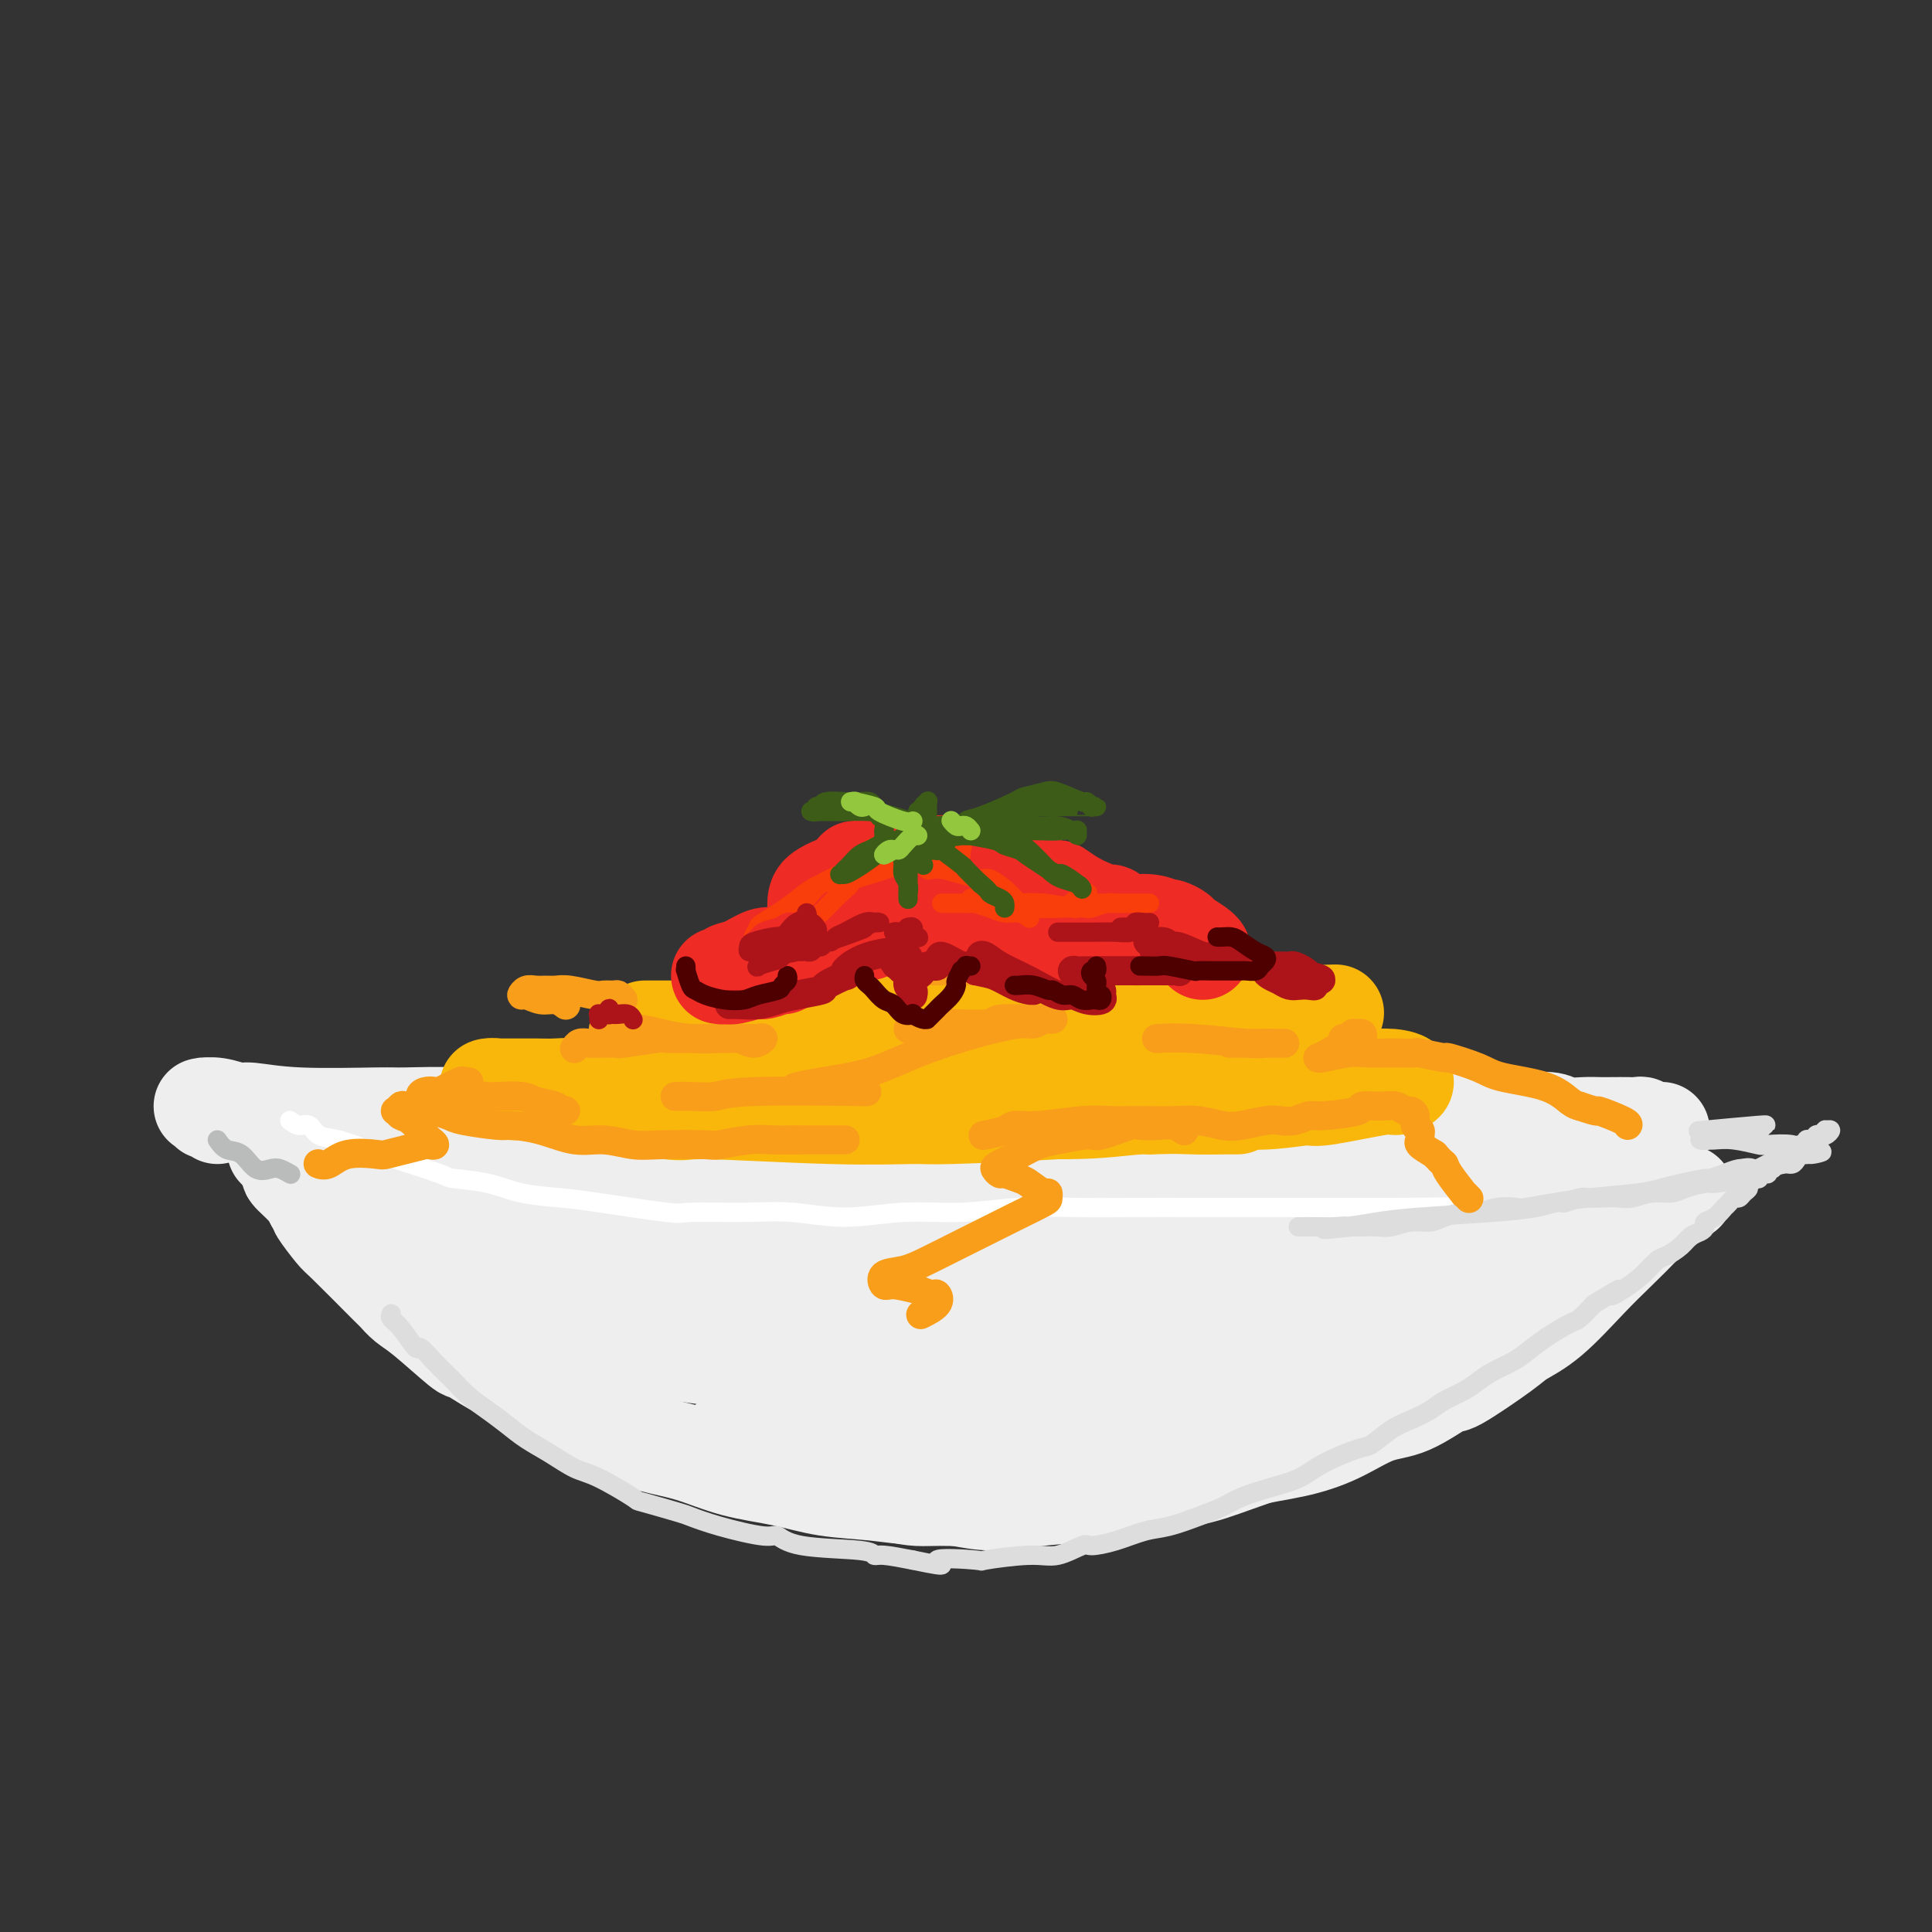 <svg viewBox='0 0 400 400' version='1.1' xmlns='http://www.w3.org/2000/svg' xmlns:xlink='http://www.w3.org/1999/xlink'><rect x="0" y="0" width="400" height="400" fill="#333333" stroke="none"/><g fill='none' stroke='rgb(238,238,238)' stroke-width='20' stroke-linecap='round' stroke-linejoin='round'><path d='M73,236c0.393,0.437 0.785,0.874 1,1c0.215,0.126 0.252,-0.061 1,1c0.748,1.061 2.206,3.368 3,4c0.794,0.632 0.924,-0.411 2,0c1.076,0.411 3.097,2.277 4,3c0.903,0.723 0.686,0.301 1,0c0.314,-0.301 1.157,-0.483 3,0c1.843,0.483 4.685,1.631 6,2c1.315,0.369 1.104,-0.041 2,0c0.896,0.041 2.898,0.534 5,1c2.102,0.466 4.302,0.906 6,1c1.698,0.094 2.894,-0.157 6,0c3.106,0.157 8.122,0.723 10,1c1.878,0.277 0.617,0.267 3,0c2.383,-0.267 8.408,-0.790 11,-1c2.592,-0.210 1.750,-0.108 3,0c1.250,0.108 4.592,0.221 7,0c2.408,-0.221 3.881,-0.776 7,-1c3.119,-0.224 7.885,-0.115 10,0c2.115,0.115 1.578,0.238 3,0c1.422,-0.238 4.804,-0.837 7,-1c2.196,-0.163 3.207,0.110 5,0c1.793,-0.110 4.370,-0.603 7,-1c2.630,-0.397 5.315,-0.699 8,-1'/><path d='M194,245c14.434,-0.857 7.017,-1.001 6,-1c-1.017,0.001 4.364,0.145 7,0c2.636,-0.145 2.527,-0.579 6,-1c3.473,-0.421 10.527,-0.830 14,-1c3.473,-0.170 3.365,-0.101 4,0c0.635,0.101 2.011,0.233 4,0c1.989,-0.233 4.589,-0.833 7,-1c2.411,-0.167 4.632,0.099 7,0c2.368,-0.099 4.883,-0.561 7,-1c2.117,-0.439 3.835,-0.853 6,-1c2.165,-0.147 4.777,-0.025 7,0c2.223,0.025 4.058,-0.046 6,0c1.942,0.046 3.993,0.208 6,0c2.007,-0.208 3.971,-0.787 6,-1c2.029,-0.213 4.123,-0.061 6,0c1.877,0.061 3.539,0.030 5,0c1.461,-0.030 2.723,-0.061 4,0c1.277,0.061 2.570,0.212 4,0c1.430,-0.212 2.999,-0.789 4,-1c1.001,-0.211 1.435,-0.057 2,0c0.565,0.057 1.261,0.015 2,0c0.739,-0.015 1.521,-0.004 2,0c0.479,0.004 0.654,0.001 1,0c0.346,-0.001 0.863,-0.000 1,0c0.137,0.000 -0.107,0.000 0,0c0.107,-0.000 0.565,-0.000 1,0c0.435,0.000 0.848,0.000 1,0c0.152,-0.000 0.043,-0.000 0,0c-0.043,0.000 -0.022,0.000 0,0'/><path d='M320,237c19.074,-1.295 3.759,-0.532 -2,0c-5.759,0.532 -1.961,0.832 -1,1c0.961,0.168 -0.914,0.202 -2,0c-1.086,-0.202 -1.385,-0.641 -3,0c-1.615,0.641 -4.548,2.361 -6,3c-1.452,0.639 -1.422,0.198 -2,0c-0.578,-0.198 -1.763,-0.151 -3,0c-1.237,0.151 -2.525,0.407 -6,1c-3.475,0.593 -9.135,1.524 -12,2c-2.865,0.476 -2.934,0.499 -5,1c-2.066,0.501 -6.127,1.481 -10,2c-3.873,0.519 -7.557,0.576 -11,1c-3.443,0.424 -6.644,1.214 -10,2c-3.356,0.786 -6.867,1.569 -10,2c-3.133,0.431 -5.887,0.512 -9,1c-3.113,0.488 -6.584,1.385 -10,2c-3.416,0.615 -6.776,0.949 -10,1c-3.224,0.051 -6.312,-0.181 -9,0c-2.688,0.181 -4.976,0.777 -8,1c-3.024,0.223 -6.782,0.075 -9,0c-2.218,-0.075 -2.894,-0.077 -6,0c-3.106,0.077 -8.640,0.233 -11,0c-2.360,-0.233 -1.546,-0.853 -3,-1c-1.454,-0.147 -5.178,0.181 -8,0c-2.822,-0.181 -4.744,-0.871 -7,-1c-2.256,-0.129 -4.847,0.302 -8,0c-3.153,-0.302 -6.870,-1.338 -9,-2c-2.130,-0.662 -2.674,-0.951 -4,-1c-1.326,-0.049 -3.434,0.141 -6,0c-2.566,-0.141 -5.590,-0.612 -8,-1c-2.410,-0.388 -4.205,-0.694 -6,-1'/><path d='M106,250c-9.734,-1.327 -4.567,-1.143 -4,-1c0.567,0.143 -3.464,0.246 -6,0c-2.536,-0.246 -3.578,-0.839 -5,-1c-1.422,-0.161 -3.224,0.110 -5,0c-1.776,-0.110 -3.525,-0.603 -5,-1c-1.475,-0.397 -2.676,-0.699 -4,-1c-1.324,-0.301 -2.771,-0.602 -4,-1c-1.229,-0.398 -2.239,-0.892 -3,-1c-0.761,-0.108 -1.272,0.172 -2,0c-0.728,-0.172 -1.673,-0.796 -2,-1c-0.327,-0.204 -0.034,0.010 0,0c0.034,-0.010 -0.189,-0.245 0,0c0.189,0.245 0.789,0.970 1,1c0.211,0.030 0.032,-0.636 1,0c0.968,0.636 3.081,2.572 4,3c0.919,0.428 0.643,-0.654 3,0c2.357,0.654 7.348,3.043 10,4c2.652,0.957 2.965,0.483 5,1c2.035,0.517 5.792,2.026 9,3c3.208,0.974 5.866,1.413 9,2c3.134,0.587 6.745,1.320 10,2c3.255,0.680 6.156,1.306 9,2c2.844,0.694 5.632,1.458 10,2c4.368,0.542 10.316,0.864 13,1c2.684,0.136 2.102,0.085 4,0c1.898,-0.085 6.274,-0.204 10,0c3.726,0.204 6.802,0.731 10,1c3.198,0.269 6.517,0.278 10,0c3.483,-0.278 7.130,-0.844 11,-1c3.870,-0.156 7.963,0.098 12,0c4.037,-0.098 8.019,-0.549 12,-1'/><path d='M219,263c14.838,-0.433 10.933,-1.517 12,-2c1.067,-0.483 7.106,-0.366 13,-1c5.894,-0.634 11.644,-2.020 18,-3c6.356,-0.980 13.317,-1.554 17,-2c3.683,-0.446 4.088,-0.764 5,-1c0.912,-0.236 2.332,-0.391 5,-1c2.668,-0.609 6.583,-1.674 10,-2c3.417,-0.326 6.336,0.085 9,0c2.664,-0.085 5.073,-0.667 7,-1c1.927,-0.333 3.372,-0.419 6,-1c2.628,-0.581 6.440,-1.658 8,-2c1.560,-0.342 0.868,0.052 1,0c0.132,-0.052 1.089,-0.550 2,-1c0.911,-0.450 1.778,-0.852 2,-1c0.222,-0.148 -0.199,-0.040 0,0c0.199,0.040 1.020,0.014 1,0c-0.020,-0.014 -0.880,-0.015 -1,0c-0.120,0.015 0.500,0.045 0,0c-0.500,-0.045 -2.119,-0.164 -3,0c-0.881,0.164 -1.024,0.610 -2,1c-0.976,0.390 -2.785,0.725 -4,1c-1.215,0.275 -1.835,0.491 -4,1c-2.165,0.509 -5.876,1.311 -9,2c-3.124,0.689 -5.661,1.265 -9,2c-3.339,0.735 -7.480,1.628 -11,2c-3.520,0.372 -6.418,0.223 -12,1c-5.582,0.777 -13.849,2.478 -18,3c-4.151,0.522 -4.186,-0.137 -7,0c-2.814,0.137 -8.407,1.068 -14,2'/><path d='M241,260c-16.764,2.564 -11.673,1.472 -13,1c-1.327,-0.472 -9.073,-0.326 -14,0c-4.927,0.326 -7.037,0.832 -14,1c-6.963,0.168 -18.781,-0.000 -24,0c-5.219,0.000 -3.838,0.170 -6,0c-2.162,-0.170 -7.866,-0.678 -11,-1c-3.134,-0.322 -3.699,-0.457 -6,-1c-2.301,-0.543 -6.337,-1.495 -10,-2c-3.663,-0.505 -6.952,-0.563 -10,-1c-3.048,-0.437 -5.857,-1.254 -9,-2c-3.143,-0.746 -6.622,-1.422 -9,-2c-2.378,-0.578 -3.655,-1.057 -7,-2c-3.345,-0.943 -8.758,-2.351 -11,-3c-2.242,-0.649 -1.314,-0.540 -3,-1c-1.686,-0.460 -5.985,-1.490 -8,-2c-2.015,-0.510 -1.746,-0.500 -3,-1c-1.254,-0.500 -4.031,-1.511 -6,-2c-1.969,-0.489 -3.129,-0.457 -5,-1c-1.871,-0.543 -4.451,-1.662 -6,-2c-1.549,-0.338 -2.066,0.106 -3,0c-0.934,-0.106 -2.284,-0.761 -3,-1c-0.716,-0.239 -0.797,-0.063 -1,0c-0.203,0.063 -0.530,0.014 -1,0c-0.470,-0.014 -1.085,0.008 -1,0c0.085,-0.008 0.870,-0.046 1,0c0.130,0.046 -0.393,0.175 0,1c0.393,0.825 1.703,2.345 2,3c0.297,0.655 -0.420,0.446 0,1c0.420,0.554 1.977,1.873 3,3c1.023,1.127 1.511,2.064 2,3'/><path d='M65,249c1.298,1.928 0.542,1.247 1,2c0.458,0.753 2.128,2.940 3,4c0.872,1.060 0.946,0.993 3,3c2.054,2.007 6.089,6.087 8,8c1.911,1.913 1.699,1.659 2,2c0.301,0.341 1.114,1.277 2,2c0.886,0.723 1.845,1.232 4,3c2.155,1.768 5.506,4.794 7,6c1.494,1.206 1.132,0.590 2,1c0.868,0.410 2.967,1.845 5,3c2.033,1.155 4.001,2.028 6,3c1.999,0.972 4.030,2.041 6,3c1.970,0.959 3.881,1.808 6,3c2.119,1.192 4.448,2.728 7,4c2.552,1.272 5.329,2.281 8,3c2.671,0.719 5.236,1.148 8,2c2.764,0.852 5.726,2.127 9,3c3.274,0.873 6.860,1.344 10,2c3.140,0.656 5.832,1.497 9,2c3.168,0.503 6.810,0.669 10,1c3.190,0.331 5.927,0.828 11,1c5.073,0.172 12.482,0.020 16,0c3.518,-0.020 3.146,0.092 5,0c1.854,-0.092 5.935,-0.386 10,-1c4.065,-0.614 8.113,-1.546 12,-2c3.887,-0.454 7.611,-0.430 11,-1c3.389,-0.570 6.441,-1.733 10,-3c3.559,-1.267 7.624,-2.639 11,-4c3.376,-1.361 6.063,-2.713 9,-4c2.937,-1.287 6.125,-2.511 9,-4c2.875,-1.489 5.438,-3.245 8,-5'/><path d='M293,286c8.307,-3.745 5.575,-3.107 6,-4c0.425,-0.893 4.007,-3.316 6,-5c1.993,-1.684 2.396,-2.629 4,-5c1.604,-2.371 4.410,-6.169 6,-8c1.590,-1.831 1.966,-1.694 2,-2c0.034,-0.306 -0.273,-1.053 0,-2c0.273,-0.947 1.127,-2.094 2,-3c0.873,-0.906 1.764,-1.573 2,-2c0.236,-0.427 -0.182,-0.616 0,-1c0.182,-0.384 0.963,-0.964 1,-1c0.037,-0.036 -0.671,0.471 -1,1c-0.329,0.529 -0.279,1.081 -1,2c-0.721,0.919 -2.211,2.204 -3,3c-0.789,0.796 -0.875,1.102 -2,2c-1.125,0.898 -3.289,2.389 -6,4c-2.711,1.611 -5.970,3.343 -9,5c-3.030,1.657 -5.830,3.241 -9,5c-3.170,1.759 -6.710,3.694 -10,5c-3.290,1.306 -6.332,1.982 -10,3c-3.668,1.018 -7.963,2.379 -12,3c-4.037,0.621 -7.817,0.503 -12,1c-4.183,0.497 -8.770,1.610 -13,2c-4.230,0.390 -8.103,0.058 -12,0c-3.897,-0.058 -7.818,0.160 -12,0c-4.182,-0.160 -8.626,-0.697 -13,-1c-4.374,-0.303 -8.678,-0.372 -13,-1c-4.322,-0.628 -8.661,-1.814 -13,-3'/><path d='M171,284c-8.140,-1.392 -8.991,-2.374 -12,-3c-3.009,-0.626 -8.175,-0.898 -13,-2c-4.825,-1.102 -9.310,-3.034 -13,-4c-3.690,-0.966 -6.584,-0.966 -11,-2c-4.416,-1.034 -10.355,-3.101 -13,-4c-2.645,-0.899 -1.998,-0.629 -3,-1c-1.002,-0.371 -3.653,-1.382 -5,-2c-1.347,-0.618 -1.390,-0.842 -2,-1c-0.610,-0.158 -1.787,-0.249 -2,0c-0.213,0.249 0.537,0.838 1,1c0.463,0.162 0.638,-0.103 1,0c0.362,0.103 0.910,0.574 2,1c1.090,0.426 2.721,0.808 6,2c3.279,1.192 8.205,3.195 12,5c3.795,1.805 6.460,3.413 15,5c8.540,1.587 22.956,3.153 30,4c7.044,0.847 6.717,0.976 11,1c4.283,0.024 13.177,-0.058 24,-1c10.823,-0.942 23.576,-2.743 32,-4c8.424,-1.257 12.520,-1.969 17,-3c4.480,-1.031 9.343,-2.380 13,-3c3.657,-0.620 6.108,-0.510 8,-1c1.892,-0.490 3.225,-1.580 4,-2c0.775,-0.420 0.992,-0.168 1,0c0.008,0.168 -0.194,0.254 0,0c0.194,-0.254 0.782,-0.847 -2,0c-2.782,0.847 -8.936,3.133 -12,4c-3.064,0.867 -3.038,0.315 -6,1c-2.962,0.685 -8.913,2.608 -14,4c-5.087,1.392 -9.311,2.255 -16,3c-6.689,0.745 -15.845,1.373 -25,2'/><path d='M199,284c-7.453,0.827 -5.586,0.393 -8,0c-2.414,-0.393 -9.110,-0.747 -14,-1c-4.890,-0.253 -7.975,-0.407 -12,-1c-4.025,-0.593 -8.989,-1.626 -11,-2c-2.011,-0.374 -1.068,-0.088 -1,0c0.068,0.088 -0.739,-0.021 -1,0c-0.261,0.021 0.022,0.171 0,0c-0.022,-0.171 -0.351,-0.662 3,0c3.351,0.662 10.383,2.479 14,3c3.617,0.521 3.821,-0.254 7,0c3.179,0.254 9.334,1.536 15,2c5.666,0.464 10.844,0.109 17,0c6.156,-0.109 13.290,0.028 20,0c6.710,-0.028 12.994,-0.220 19,-1c6.006,-0.780 11.733,-2.149 17,-3c5.267,-0.851 10.074,-1.184 14,-2c3.926,-0.816 6.972,-2.114 10,-3c3.028,-0.886 6.038,-1.361 8,-2c1.962,-0.639 2.874,-1.441 4,-2c1.126,-0.559 2.464,-0.874 3,-1c0.536,-0.126 0.268,-0.063 0,0'/><path d='M349,247c-0.453,0.038 -0.906,0.077 -1,0c-0.094,-0.077 0.170,-0.269 0,0c-0.170,0.269 -0.776,0.998 -2,2c-1.224,1.002 -3.067,2.277 -4,3c-0.933,0.723 -0.957,0.893 -2,2c-1.043,1.107 -3.105,3.149 -5,5c-1.895,1.851 -3.622,3.510 -6,6c-2.378,2.490 -5.406,5.812 -8,8c-2.594,2.188 -4.755,3.241 -6,4c-1.245,0.759 -1.576,1.223 -4,3c-2.424,1.777 -6.942,4.867 -9,6c-2.058,1.133 -1.656,0.310 -3,1c-1.344,0.690 -4.435,2.894 -7,4c-2.565,1.106 -4.605,1.115 -7,2c-2.395,0.885 -5.147,2.645 -8,4c-2.853,1.355 -5.809,2.303 -9,3c-3.191,0.697 -6.617,1.142 -10,2c-3.383,0.858 -6.724,2.130 -10,3c-3.276,0.870 -6.488,1.339 -10,2c-3.512,0.661 -7.325,1.513 -11,2c-3.675,0.487 -7.212,0.607 -11,1c-3.788,0.393 -7.825,1.059 -11,1c-3.175,-0.059 -5.486,-0.841 -8,-1c-2.514,-0.159 -5.229,0.306 -8,0c-2.771,-0.306 -5.596,-1.383 -8,-2c-2.404,-0.617 -4.387,-0.774 -7,-1c-2.613,-0.226 -5.857,-0.522 -8,-1c-2.143,-0.478 -3.184,-1.136 -5,-2c-1.816,-0.864 -4.408,-1.932 -7,-3'/><path d='M154,301c-2.269,-0.935 -1.941,-0.772 -2,-1c-0.059,-0.228 -0.504,-0.848 -1,-1c-0.496,-0.152 -1.042,0.164 -1,0c0.042,-0.164 0.671,-0.806 1,-1c0.329,-0.194 0.358,0.062 2,0c1.642,-0.062 4.898,-0.442 9,-1c4.102,-0.558 9.050,-1.293 15,-2c5.950,-0.707 12.902,-1.387 20,-2c7.098,-0.613 14.341,-1.158 22,-2c7.659,-0.842 15.732,-1.982 23,-3c7.268,-1.018 13.730,-1.915 20,-3c6.270,-1.085 12.349,-2.357 18,-4c5.651,-1.643 10.873,-3.655 15,-5c4.127,-1.345 7.158,-2.022 10,-3c2.842,-0.978 5.496,-2.258 7,-3c1.504,-0.742 1.858,-0.948 2,-1c0.142,-0.052 0.071,0.049 0,0c-0.071,-0.049 -0.140,-0.249 -3,0c-2.860,0.249 -8.509,0.946 -11,1c-2.491,0.054 -1.825,-0.536 -7,0c-5.175,0.536 -16.190,2.197 -21,3c-4.810,0.803 -3.413,0.747 -8,1c-4.587,0.253 -15.157,0.815 -23,1c-7.843,0.185 -12.960,-0.006 -16,0c-3.040,0.006 -4.002,0.210 -8,0c-3.998,-0.210 -11.031,-0.833 -17,-1c-5.969,-0.167 -10.873,0.124 -16,0c-5.127,-0.124 -10.477,-0.662 -15,-1c-4.523,-0.338 -8.218,-0.476 -14,-1c-5.782,-0.524 -13.652,-1.436 -19,-2c-5.348,-0.564 -8.174,-0.782 -11,-1'/><path d='M125,269c-15.024,-0.929 -6.583,-0.250 -4,0c2.583,0.250 -0.690,0.071 -2,0c-1.310,-0.071 -0.655,-0.036 0,0'/><path d='M45,231c0.122,-0.425 0.244,-0.850 0,-1c-0.244,-0.150 -0.854,-0.026 -1,0c-0.146,0.026 0.172,-0.046 0,0c-0.172,0.046 -0.833,0.209 -1,0c-0.167,-0.209 0.159,-0.789 0,-1c-0.159,-0.211 -0.803,-0.052 -1,0c-0.197,0.052 0.054,-0.001 0,0c-0.054,0.001 -0.412,0.057 0,0c0.412,-0.057 1.596,-0.225 3,0c1.404,0.225 3.030,0.845 4,1c0.970,0.155 1.284,-0.156 3,0c1.716,0.156 4.834,0.778 10,1c5.166,0.222 12.381,0.046 16,0c3.619,-0.046 3.644,0.040 6,0c2.356,-0.040 7.045,-0.207 11,0c3.955,0.207 7.177,0.788 11,1c3.823,0.212 8.248,0.057 12,0c3.752,-0.057 6.831,-0.015 10,0c3.169,0.015 6.428,0.004 12,0c5.572,-0.004 13.457,-0.000 17,0c3.543,0.000 2.743,-0.004 5,0c2.257,0.004 7.572,0.015 12,0c4.428,-0.015 7.970,-0.056 12,0c4.030,0.056 8.546,0.207 13,0c4.454,-0.207 8.844,-0.774 13,-1c4.156,-0.226 8.078,-0.113 12,0'/><path d='M224,231c30.288,0.326 15.507,0.140 12,0c-3.507,-0.140 4.261,-0.234 11,0c6.739,0.234 12.450,0.795 17,1c4.550,0.205 7.940,0.055 10,0c2.060,-0.055 2.790,-0.015 5,0c2.210,0.015 5.899,0.004 9,0c3.101,-0.004 5.614,-0.002 8,0c2.386,0.002 4.643,0.004 7,0c2.357,-0.004 4.812,-0.015 7,0c2.188,0.015 4.108,0.057 6,0c1.892,-0.057 3.755,-0.211 5,0c1.245,0.211 1.870,0.789 3,1c1.130,0.211 2.765,0.057 4,0c1.235,-0.057 2.071,-0.016 3,0c0.929,0.016 1.950,0.008 3,0c1.050,-0.008 2.128,-0.016 3,0c0.872,0.016 1.539,0.057 2,0c0.461,-0.057 0.716,-0.211 1,0c0.284,0.211 0.597,0.789 1,1c0.403,0.211 0.896,0.057 1,0c0.104,-0.057 -0.182,-0.015 0,0c0.182,0.015 0.832,0.004 1,0c0.168,-0.004 -0.147,-0.001 0,0c0.147,0.001 0.756,0.000 1,0c0.244,-0.000 0.122,-0.000 0,0'/></g>
<g fill='none' stroke='rgb(255,255,255)' stroke-width='4' stroke-linecap='round' stroke-linejoin='round'><path d='M60,232c0.658,0.479 1.316,0.958 2,1c0.684,0.042 1.395,-0.352 2,0c0.605,0.352 1.105,1.450 2,2c0.895,0.550 2.185,0.553 4,1c1.815,0.447 4.154,1.337 6,2c1.846,0.663 3.200,1.098 6,2c2.800,0.902 7.045,2.269 9,3c1.955,0.731 1.619,0.824 3,1c1.381,0.176 4.479,0.433 7,1c2.521,0.567 4.464,1.444 7,2c2.536,0.556 5.666,0.790 8,1c2.334,0.210 3.873,0.395 8,1c4.127,0.605 10.843,1.631 14,2c3.157,0.369 2.755,0.081 5,0c2.245,-0.081 7.137,0.046 11,0c3.863,-0.046 6.695,-0.265 10,0c3.305,0.265 7.082,1.013 11,1c3.918,-0.013 7.978,-0.788 12,-1c4.022,-0.212 8.007,0.139 12,0c3.993,-0.139 7.995,-0.769 12,-1c4.005,-0.231 8.012,-0.062 12,0c3.988,0.062 7.958,0.017 12,0c4.042,-0.017 8.158,-0.004 12,0c3.842,0.004 7.411,0.001 11,0c3.589,-0.001 7.197,-0.000 11,0c3.803,0.000 7.801,0.000 11,0c3.199,-0.000 5.600,-0.000 8,0'/><path d='M288,250c24.000,-0.156 9.000,-0.044 3,0c-6.000,0.044 -3.000,0.022 0,0'/></g>
<g fill='none' stroke='rgb(221,221,221)' stroke-width='4' stroke-linecap='round' stroke-linejoin='round'><path d='M81,272c-0.139,0.322 -0.277,0.645 0,1c0.277,0.355 0.971,0.743 2,2c1.029,1.257 2.393,3.382 3,4c0.607,0.618 0.458,-0.270 1,0c0.542,0.270 1.775,1.699 3,3c1.225,1.301 2.442,2.473 3,3c0.558,0.527 0.458,0.409 1,1c0.542,0.591 1.725,1.890 3,3c1.275,1.110 2.641,2.031 4,3c1.359,0.969 2.712,1.986 4,3c1.288,1.014 2.511,2.023 4,3c1.489,0.977 3.244,1.920 5,3c1.756,1.080 3.514,2.296 5,3c1.486,0.704 2.699,0.895 5,2c2.301,1.105 5.688,3.125 7,4c1.312,0.875 0.547,0.607 2,1c1.453,0.393 5.123,1.448 7,2c1.877,0.552 1.960,0.599 3,1c1.040,0.401 3.035,1.154 6,2c2.965,0.846 6.899,1.786 9,2c2.101,0.214 2.370,-0.297 3,0c0.630,0.297 1.622,1.403 5,2c3.378,0.597 9.143,0.686 12,1c2.857,0.314 2.808,0.854 3,1c0.192,0.146 0.626,-0.101 2,0c1.374,0.101 3.687,0.551 6,1'/><path d='M189,323c9.618,2.016 4.665,0.556 5,0c0.335,-0.556 5.960,-0.209 8,0c2.040,0.209 0.494,0.281 2,0c1.506,-0.281 6.063,-0.914 9,-1c2.937,-0.086 4.252,0.376 6,0c1.748,-0.376 3.929,-1.592 5,-2c1.071,-0.408 1.034,-0.010 2,0c0.966,0.010 2.937,-0.367 5,-1c2.063,-0.633 4.220,-1.520 6,-2c1.780,-0.480 3.184,-0.551 5,-1c1.816,-0.449 4.043,-1.274 6,-2c1.957,-0.726 3.643,-1.352 5,-2c1.357,-0.648 2.384,-1.319 4,-2c1.616,-0.681 3.821,-1.371 6,-2c2.179,-0.629 4.333,-1.198 6,-2c1.667,-0.802 2.847,-1.839 5,-3c2.153,-1.161 5.280,-2.447 7,-3c1.720,-0.553 2.034,-0.375 3,-1c0.966,-0.625 2.583,-2.054 4,-3c1.417,-0.946 2.634,-1.408 4,-2c1.366,-0.592 2.882,-1.313 4,-2c1.118,-0.687 1.839,-1.339 3,-2c1.161,-0.661 2.761,-1.331 4,-2c1.239,-0.669 2.118,-1.336 3,-2c0.882,-0.664 1.767,-1.323 3,-2c1.233,-0.677 2.815,-1.370 4,-2c1.185,-0.630 1.972,-1.196 3,-2c1.028,-0.804 2.296,-1.844 4,-3c1.704,-1.156 3.843,-2.427 5,-3c1.157,-0.573 1.330,-0.450 2,-1c0.670,-0.550 1.835,-1.775 3,-3'/><path d='M330,270c7.954,-4.915 4.840,-2.703 4,-2c-0.840,0.703 0.594,-0.105 2,-1c1.406,-0.895 2.785,-1.879 4,-3c1.215,-1.121 2.265,-2.380 3,-3c0.735,-0.620 1.154,-0.600 2,-1c0.846,-0.400 2.120,-1.221 3,-2c0.880,-0.779 1.366,-1.517 2,-2c0.634,-0.483 1.418,-0.712 2,-1c0.582,-0.288 0.964,-0.637 1,-1c0.036,-0.363 -0.275,-0.741 0,-1c0.275,-0.259 1.134,-0.399 2,-1c0.866,-0.601 1.738,-1.663 2,-2c0.262,-0.337 -0.085,0.050 0,0c0.085,-0.050 0.601,-0.538 1,-1c0.399,-0.462 0.679,-0.897 1,-1c0.321,-0.103 0.682,0.126 1,0c0.318,-0.126 0.592,-0.607 1,-1c0.408,-0.393 0.949,-0.698 1,-1c0.051,-0.302 -0.389,-0.602 0,-1c0.389,-0.398 1.607,-0.895 2,-1c0.393,-0.105 -0.038,0.182 0,0c0.038,-0.182 0.545,-0.834 1,-1c0.455,-0.166 0.858,0.152 1,0c0.142,-0.152 0.024,-0.776 0,-1c-0.024,-0.224 0.045,-0.050 0,0c-0.045,0.050 -0.204,-0.025 0,0c0.204,0.025 0.773,0.150 1,0c0.227,-0.150 0.114,-0.575 0,-1'/><path d='M367,241c5.741,-4.486 1.595,-1.201 0,0c-1.595,1.201 -0.639,0.318 0,0c0.639,-0.318 0.959,-0.070 1,0c0.041,0.070 -0.199,-0.038 0,0c0.199,0.038 0.837,0.220 1,0c0.163,-0.220 -0.148,-0.844 0,-1c0.148,-0.156 0.757,0.154 1,0c0.243,-0.154 0.122,-0.772 0,-1c-0.122,-0.228 -0.243,-0.065 0,0c0.243,0.065 0.850,0.031 1,0c0.150,-0.031 -0.156,-0.061 0,0c0.156,0.061 0.774,0.212 1,0c0.226,-0.212 0.061,-0.788 0,-1c-0.061,-0.212 -0.017,-0.061 0,0c0.017,0.061 0.009,0.030 0,0'/><path d='M372,238c1.017,-0.686 1.060,-0.902 1,-1c-0.060,-0.098 -0.223,-0.079 0,0c0.223,0.079 0.830,0.218 1,0c0.170,-0.218 -0.099,-0.794 0,-1c0.099,-0.206 0.566,-0.041 1,0c0.434,0.041 0.834,-0.042 1,0c0.166,0.042 0.097,0.207 0,0c-0.097,-0.207 -0.223,-0.788 0,-1c0.223,-0.212 0.796,-0.056 1,0c0.204,0.056 0.041,0.011 0,0c-0.041,-0.011 0.040,0.011 0,0c-0.040,-0.011 -0.202,-0.057 0,0c0.202,0.057 0.769,0.215 1,0c0.231,-0.215 0.125,-0.805 0,-1c-0.125,-0.195 -0.270,0.003 0,0c0.270,-0.003 0.956,-0.208 1,0c0.044,0.208 -0.555,0.829 -1,1c-0.445,0.171 -0.735,-0.108 -1,0c-0.265,0.108 -0.504,0.602 -1,1c-0.496,0.398 -1.248,0.699 -2,1'/><path d='M374,237c-0.601,0.483 -0.604,0.690 -1,1c-0.396,0.310 -1.184,0.722 -2,1c-0.816,0.278 -1.658,0.421 -3,1c-1.342,0.579 -3.183,1.595 -4,2c-0.817,0.405 -0.612,0.199 -1,0c-0.388,-0.199 -1.371,-0.390 -2,0c-0.629,0.390 -0.905,1.362 -2,2c-1.095,0.638 -3.009,0.940 -4,1c-0.991,0.060 -1.059,-0.124 -2,0c-0.941,0.124 -2.755,0.555 -4,1c-1.245,0.445 -1.922,0.904 -3,1c-1.078,0.096 -2.558,-0.170 -4,0c-1.442,0.170 -2.846,0.777 -4,1c-1.154,0.223 -2.057,0.064 -3,0c-0.943,-0.064 -1.925,-0.032 -3,0c-1.075,0.032 -2.243,0.065 -3,0c-0.757,-0.065 -1.104,-0.227 -2,0c-0.896,0.227 -2.343,0.844 -3,1c-0.657,0.156 -0.525,-0.151 -2,0c-1.475,0.151 -4.557,0.758 -6,1c-1.443,0.242 -1.247,0.120 -2,0c-0.753,-0.120 -2.455,-0.238 -4,0c-1.545,0.238 -2.933,0.833 -4,1c-1.067,0.167 -1.811,-0.095 -3,0c-1.189,0.095 -2.821,0.547 -4,1c-1.179,0.453 -1.905,0.906 -3,1c-1.095,0.094 -2.559,-0.171 -4,0c-1.441,0.171 -2.861,0.778 -4,1c-1.139,0.222 -1.999,0.060 -3,0c-1.001,-0.060 -2.143,-0.017 -3,0c-0.857,0.017 -1.428,0.009 -2,0'/><path d='M280,254c-10.561,1.083 -3.962,0.290 -2,0c1.962,-0.290 -0.711,-0.078 -2,0c-1.289,0.078 -1.193,0.021 -2,0c-0.807,-0.021 -2.518,-0.006 -3,0c-0.482,0.006 0.266,0.002 0,0c-0.266,-0.002 -1.547,-0.001 -2,0c-0.453,0.001 -0.080,0.001 0,0c0.080,-0.001 -0.133,-0.003 0,0c0.133,0.003 0.613,0.012 1,0c0.387,-0.012 0.680,-0.045 2,0c1.320,0.045 3.666,0.167 6,0c2.334,-0.167 4.656,-0.622 7,-1c2.344,-0.378 4.708,-0.679 9,-1c4.292,-0.321 10.510,-0.663 15,-1c4.490,-0.337 7.250,-0.668 9,-1c1.750,-0.332 2.489,-0.666 4,-1c1.511,-0.334 3.793,-0.668 7,-1c3.207,-0.332 7.340,-0.663 10,-1c2.660,-0.337 3.846,-0.682 5,-1c1.154,-0.318 2.276,-0.611 4,-1c1.724,-0.389 4.050,-0.875 5,-1c0.950,-0.125 0.522,0.111 1,0c0.478,-0.111 1.861,-0.570 3,-1c1.139,-0.430 2.035,-0.833 3,-1c0.965,-0.167 1.999,-0.100 3,0c1.001,0.100 1.970,0.233 3,0c1.030,-0.233 2.121,-0.833 3,-1c0.879,-0.167 1.545,0.100 2,0c0.455,-0.100 0.699,-0.565 1,-1c0.301,-0.435 0.657,-0.838 1,-1c0.343,-0.162 0.671,-0.081 1,0'/><path d='M374,239c5.689,-1.173 2.410,-0.104 1,0c-1.410,0.104 -0.952,-0.756 -1,-1c-0.048,-0.244 -0.603,0.127 -1,0c-0.397,-0.127 -0.638,-0.752 -2,-1c-1.362,-0.248 -3.846,-0.119 -5,0c-1.154,0.119 -0.980,0.228 -2,0c-1.020,-0.228 -3.235,-0.792 -5,-1c-1.765,-0.208 -3.080,-0.060 -4,0c-0.920,0.060 -1.444,0.031 -2,0c-0.556,-0.031 -1.144,-0.064 -1,0c0.144,0.064 1.020,0.223 2,0c0.980,-0.223 2.065,-0.830 3,-1c0.935,-0.170 1.722,0.097 3,0c1.278,-0.097 3.048,-0.558 4,-1c0.952,-0.442 1.087,-0.864 1,-1c-0.087,-0.136 -0.394,0.015 0,0c0.394,-0.015 1.491,-0.196 -1,0c-2.491,0.196 -8.569,0.770 -11,1c-2.431,0.230 -1.216,0.115 0,0'/></g>
<g fill='none' stroke='rgb(249,183,11)' stroke-width='20' stroke-linecap='round' stroke-linejoin='round'><path d='M144,226c-0.346,-0.000 -0.692,-0.000 -1,0c-0.308,0.000 -0.577,0.000 -1,0c-0.423,-0.000 -1.000,-0.000 -2,0c-1.000,0.000 -2.425,0.001 -3,0c-0.575,-0.001 -0.302,-0.004 -1,0c-0.698,0.004 -2.367,0.015 -4,0c-1.633,-0.015 -3.230,-0.057 -5,0c-1.770,0.057 -3.712,0.211 -5,0c-1.288,-0.211 -1.920,-0.789 -3,-1c-1.080,-0.211 -2.607,-0.057 -4,0c-1.393,0.057 -2.651,0.015 -4,0c-1.349,-0.015 -2.787,-0.005 -4,0c-1.213,0.005 -2.199,0.005 -3,0c-0.801,-0.005 -1.416,-0.016 -2,0c-0.584,0.016 -1.138,0.057 -1,0c0.138,-0.057 0.968,-0.214 2,0c1.032,0.214 2.266,0.799 3,1c0.734,0.201 0.968,0.019 2,0c1.032,-0.019 2.861,0.124 9,1c6.139,0.876 16.587,2.484 21,3c4.413,0.516 2.790,-0.061 8,0c5.210,0.061 17.254,0.759 26,1c8.746,0.241 14.194,0.026 17,0c2.806,-0.026 2.969,0.137 8,0c5.031,-0.137 14.932,-0.575 22,-1c7.068,-0.425 11.305,-0.836 14,-1c2.695,-0.164 3.847,-0.082 5,0'/><path d='M238,229c12.118,-0.309 9.412,-0.083 10,0c0.588,0.083 4.470,0.023 6,0c1.530,-0.023 0.707,-0.007 1,0c0.293,0.007 1.702,0.006 1,0c-0.702,-0.006 -3.515,-0.019 -5,0c-1.485,0.019 -1.642,0.068 -4,0c-2.358,-0.068 -6.918,-0.255 -11,0c-4.082,0.255 -7.686,0.952 -15,1c-7.314,0.048 -18.337,-0.551 -24,-1c-5.663,-0.449 -5.968,-0.747 -9,-1c-3.032,-0.253 -8.793,-0.460 -16,-1c-7.207,-0.540 -15.860,-1.413 -20,-2c-4.140,-0.587 -3.767,-0.890 -5,-1c-1.233,-0.110 -4.070,-0.029 -6,0c-1.930,0.029 -2.951,0.007 -3,0c-0.049,-0.007 0.873,0.003 1,0c0.127,-0.003 -0.542,-0.019 4,0c4.542,0.019 14.297,0.071 19,0c4.703,-0.071 4.356,-0.267 8,0c3.644,0.267 11.280,0.996 19,1c7.720,0.004 15.523,-0.717 22,-1c6.477,-0.283 11.628,-0.129 21,0c9.372,0.129 22.966,0.233 29,0c6.034,-0.233 4.510,-0.804 7,-1c2.490,-0.196 8.996,-0.016 13,0c4.004,0.016 5.508,-0.132 7,0c1.492,0.132 2.972,0.544 3,1c0.028,0.456 -1.394,0.957 -2,1c-0.606,0.043 -0.394,-0.373 -3,0c-2.606,0.373 -8.030,1.535 -11,2c-2.970,0.465 -3.485,0.232 -4,0'/><path d='M271,227c-4.926,0.691 -7.241,0.918 -9,1c-1.759,0.082 -2.961,0.018 -4,0c-1.039,-0.018 -1.916,0.009 -2,0c-0.084,-0.009 0.623,-0.054 1,0c0.377,0.054 0.424,0.207 1,0c0.576,-0.207 1.682,-0.774 3,-1c1.318,-0.226 2.847,-0.113 4,0c1.153,0.113 1.931,0.224 3,0c1.069,-0.224 2.429,-0.784 3,-1c0.571,-0.216 0.351,-0.089 0,0c-0.351,0.089 -0.834,0.140 -2,0c-1.166,-0.140 -3.015,-0.471 -8,-1c-4.985,-0.529 -13.106,-1.257 -20,-2c-6.894,-0.743 -12.560,-1.502 -16,-2c-3.440,-0.498 -4.654,-0.736 -9,-1c-4.346,-0.264 -11.824,-0.554 -18,-1c-6.176,-0.446 -11.050,-1.048 -19,-2c-7.950,-0.952 -18.976,-2.255 -24,-3c-5.024,-0.745 -4.048,-0.932 -6,-1c-1.952,-0.068 -6.834,-0.018 -10,0c-3.166,0.018 -4.617,0.005 -5,0c-0.383,-0.005 0.302,-0.000 0,0c-0.302,0.000 -1.591,-0.004 2,0c3.591,0.004 12.063,0.016 15,0c2.937,-0.016 0.341,-0.060 7,0c6.659,0.060 22.574,0.222 30,0c7.426,-0.222 6.363,-0.830 11,-1c4.637,-0.170 14.975,0.099 23,0c8.025,-0.099 13.738,-0.565 19,-1c5.262,-0.435 10.075,-0.839 14,-1c3.925,-0.161 6.963,-0.081 10,0'/><path d='M265,210c20.981,-0.516 7.932,-0.306 3,0c-4.932,0.306 -1.748,0.709 -1,1c0.748,0.291 -0.939,0.471 -6,1c-5.061,0.529 -13.497,1.408 -23,2c-9.503,0.592 -20.072,0.898 -26,1c-5.928,0.102 -7.214,0.001 -9,0c-1.786,-0.001 -4.071,0.099 -8,0c-3.929,-0.099 -9.503,-0.396 -14,-1c-4.497,-0.604 -7.918,-1.515 -11,-2c-3.082,-0.485 -5.826,-0.546 -7,-1c-1.174,-0.454 -0.777,-1.303 0,-2c0.777,-0.697 1.934,-1.244 4,-2c2.066,-0.756 5.042,-1.723 9,-2c3.958,-0.277 8.900,0.135 14,0c5.100,-0.135 10.360,-0.817 15,-1c4.640,-0.183 8.661,0.133 12,0c3.339,-0.133 5.996,-0.716 8,-1c2.004,-0.284 3.356,-0.268 4,0c0.644,0.268 0.582,0.790 -1,1c-1.582,0.210 -4.683,0.109 -8,0c-3.317,-0.109 -6.850,-0.225 -11,0c-4.150,0.225 -8.916,0.792 -13,1c-4.084,0.208 -7.485,0.056 -10,0c-2.515,-0.056 -4.143,-0.017 -4,0c0.143,0.017 2.058,0.012 3,0c0.942,-0.012 0.911,-0.031 3,0c2.089,0.031 6.297,0.113 11,0c4.703,-0.113 9.900,-0.422 14,-1c4.100,-0.578 7.104,-1.425 10,-2c2.896,-0.575 5.685,-0.879 7,-1c1.315,-0.121 1.158,-0.061 1,0'/><path d='M231,201c8.288,-0.603 1.507,-0.110 -2,0c-3.507,0.110 -3.740,-0.163 -7,0c-3.260,0.163 -9.545,0.761 -15,1c-5.455,0.239 -10.078,0.120 -12,0c-1.922,-0.120 -1.144,-0.243 -1,0c0.144,0.243 -0.346,0.850 -1,1c-0.654,0.150 -1.470,-0.156 1,0c2.470,0.156 8.228,0.774 11,1c2.772,0.226 2.558,0.061 5,0c2.442,-0.061 7.540,-0.019 12,0c4.460,0.019 8.281,0.013 10,0c1.719,-0.013 1.335,-0.035 1,0c-0.335,0.035 -0.622,0.125 -1,0c-0.378,-0.125 -0.846,-0.467 -2,-1c-1.154,-0.533 -2.995,-1.257 -8,-2c-5.005,-0.743 -13.174,-1.507 -17,-2c-3.826,-0.493 -3.308,-0.717 -4,-1c-0.692,-0.283 -2.593,-0.626 -4,-1c-1.407,-0.374 -2.321,-0.780 -3,-1c-0.679,-0.220 -1.124,-0.255 0,0c1.124,0.255 3.817,0.800 5,1c1.183,0.200 0.857,0.054 1,0c0.143,-0.054 0.755,-0.015 1,0c0.245,0.015 0.122,0.008 0,0'/></g>
<g fill='none' stroke='rgb(249,158,27)' stroke-width='6' stroke-linecap='round' stroke-linejoin='round'><path d='M125,213c0.028,0.002 0.056,0.003 0,0c-0.056,-0.003 -0.198,-0.011 0,0c0.198,0.011 0.734,0.042 2,0c1.266,-0.042 3.262,-0.156 5,0c1.738,0.156 3.217,0.583 5,1c1.783,0.417 3.870,0.826 6,1c2.130,0.174 4.304,0.113 6,0c1.696,-0.113 2.914,-0.279 4,0c1.086,0.279 2.038,1.003 3,1c0.962,-0.003 1.932,-0.733 2,-1c0.068,-0.267 -0.765,-0.072 -1,0c-0.235,0.072 0.129,0.019 -1,0c-1.129,-0.019 -3.749,-0.006 -5,0c-1.251,0.006 -1.131,0.005 -2,0c-0.869,-0.005 -2.725,-0.016 -5,0c-2.275,0.016 -4.969,0.057 -6,0c-1.031,-0.057 -0.398,-0.211 -2,0c-1.602,0.211 -5.440,0.789 -7,1c-1.560,0.211 -0.841,0.056 -1,0c-0.159,-0.056 -1.195,-0.011 -2,0c-0.805,0.011 -1.379,-0.011 -2,0c-0.621,0.011 -1.290,0.054 -2,0c-0.710,-0.054 -1.460,-0.207 -2,0c-0.540,0.207 -0.868,0.773 -1,1c-0.132,0.227 -0.066,0.113 0,0'/><path d='M96,224c0.431,-0.001 0.862,-0.002 1,0c0.138,0.002 -0.016,0.008 0,0c0.016,-0.008 0.202,-0.030 0,0c-0.202,0.030 -0.792,0.112 -1,0c-0.208,-0.112 -0.032,-0.419 -1,0c-0.968,0.419 -3.078,1.565 -4,2c-0.922,0.435 -0.655,0.158 -1,0c-0.345,-0.158 -1.303,-0.197 -2,0c-0.697,0.197 -1.133,0.630 -1,1c0.133,0.370 0.835,0.676 1,1c0.165,0.324 -0.208,0.665 0,1c0.208,0.335 0.997,0.664 2,1c1.003,0.336 2.219,0.680 3,1c0.781,0.320 1.127,0.615 3,1c1.873,0.385 5.272,0.859 7,1c1.728,0.141 1.785,-0.049 3,0c1.215,0.049 3.590,0.339 6,1c2.410,0.661 4.856,1.694 7,2c2.144,0.306 3.985,-0.113 6,0c2.015,0.113 4.205,0.759 6,1c1.795,0.241 3.196,0.079 6,0c2.804,-0.079 7.011,-0.074 9,0c1.989,0.074 1.760,0.216 3,0c1.240,-0.216 3.949,-0.789 6,-1c2.051,-0.211 3.443,-0.060 5,0c1.557,0.060 3.278,0.030 5,0'/><path d='M165,236c7.930,0.000 4.756,-0.000 4,0c-0.756,0.000 0.908,-0.000 2,0c1.092,0.000 1.612,0.000 2,0c0.388,0.000 0.643,0.000 1,0c0.357,0.000 0.816,0.000 1,0c0.184,0.000 0.092,0.000 0,0'/><path d='M204,235c-0.417,0.081 -0.833,0.161 0,0c0.833,-0.161 2.916,-0.565 4,-1c1.084,-0.435 1.170,-0.901 2,-1c0.830,-0.099 2.405,0.170 5,0c2.595,-0.170 6.209,-0.777 9,-1c2.791,-0.223 4.759,-0.061 6,0c1.241,0.061 1.756,0.020 3,0c1.244,-0.020 3.216,-0.018 5,0c1.784,0.018 3.380,0.054 5,0c1.620,-0.054 3.262,-0.197 5,0c1.738,0.197 3.570,0.733 5,1c1.430,0.267 2.456,0.264 4,0c1.544,-0.264 3.605,-0.788 5,-1c1.395,-0.212 2.123,-0.112 3,0c0.877,0.112 1.902,0.236 3,0c1.098,-0.236 2.268,-0.834 3,-1c0.732,-0.166 1.025,0.098 3,0c1.975,-0.098 5.632,-0.558 7,-1c1.368,-0.442 0.446,-0.865 1,-1c0.554,-0.135 2.583,0.018 4,0c1.417,-0.018 2.221,-0.208 3,0c0.779,0.208 1.533,0.815 2,1c0.467,0.185 0.647,-0.053 1,0c0.353,0.053 0.880,0.396 1,1c0.120,0.604 -0.166,1.471 0,2c0.166,0.529 0.785,0.722 1,1c0.215,0.278 0.027,0.642 0,1c-0.027,0.358 0.108,0.712 0,1c-0.108,0.288 -0.459,0.511 0,1c0.459,0.489 1.730,1.245 3,2'/><path d='M297,239c1.680,1.945 1.879,1.807 2,2c0.121,0.193 0.162,0.718 1,2c0.838,1.282 2.472,3.323 3,4c0.528,0.677 -0.050,-0.010 0,0c0.050,0.010 0.729,0.717 1,1c0.271,0.283 0.136,0.141 0,0'/><path d='M117,230c0.112,-0.024 0.223,-0.049 0,0c-0.223,0.049 -0.781,0.171 -1,0c-0.219,-0.171 -0.098,-0.634 -1,-1c-0.902,-0.366 -2.826,-0.635 -4,-1c-1.174,-0.365 -1.596,-0.826 -3,-1c-1.404,-0.174 -3.789,-0.062 -5,0c-1.211,0.062 -1.247,0.073 -2,0c-0.753,-0.073 -2.223,-0.229 -4,0c-1.777,0.229 -3.862,0.845 -5,1c-1.138,0.155 -1.328,-0.151 -2,0c-0.672,0.151 -1.827,0.757 -3,1c-1.173,0.243 -2.364,0.121 -3,0c-0.636,-0.121 -0.716,-0.242 -1,0c-0.284,0.242 -0.773,0.846 -1,1c-0.227,0.154 -0.192,-0.142 0,0c0.192,0.142 0.539,0.721 1,1c0.461,0.279 1.034,0.257 2,1c0.966,0.743 2.325,2.251 3,3c0.675,0.749 0.667,0.739 1,1c0.333,0.261 1.007,0.791 1,1c-0.007,0.209 -0.694,0.095 -1,0c-0.306,-0.095 -0.231,-0.171 -1,0c-0.769,0.171 -2.383,0.589 -4,1c-1.617,0.411 -3.236,0.814 -4,1c-0.764,0.186 -0.674,0.155 -2,0c-1.326,-0.155 -4.067,-0.433 -6,0c-1.933,0.433 -3.059,1.578 -4,2c-0.941,0.422 -1.697,0.121 -2,0c-0.303,-0.121 -0.151,-0.060 0,0'/><path d='M129,207c-0.363,-0.425 -0.726,-0.850 -1,-1c-0.274,-0.150 -0.457,-0.026 -1,0c-0.543,0.026 -1.444,-0.046 -2,0c-0.556,0.046 -0.768,0.209 -2,0c-1.232,-0.209 -3.485,-0.789 -5,-1c-1.515,-0.211 -2.291,-0.052 -3,0c-0.709,0.052 -1.351,-0.001 -2,0c-0.649,0.001 -1.303,0.057 -2,0c-0.697,-0.057 -1.435,-0.226 -2,0c-0.565,0.226 -0.957,0.849 -1,1c-0.043,0.151 0.262,-0.169 1,0c0.738,0.169 1.909,0.829 3,1c1.091,0.171 2.101,-0.146 3,0c0.899,0.146 1.685,0.756 2,1c0.315,0.244 0.157,0.122 0,0'/><path d='M188,213c1.032,-0.033 2.063,-0.065 3,0c0.937,0.065 1.779,0.228 2,0c0.221,-0.228 -0.178,-0.846 2,-1c2.178,-0.154 6.932,0.155 9,0c2.068,-0.155 1.451,-0.773 3,-1c1.549,-0.227 5.264,-0.062 7,0c1.736,0.062 1.492,0.021 2,0c0.508,-0.021 1.767,-0.021 2,0c0.233,0.021 -0.560,0.063 -1,0c-0.440,-0.063 -0.526,-0.230 -1,0c-0.474,0.230 -1.336,0.856 -2,1c-0.664,0.144 -1.131,-0.193 -3,0c-1.869,0.193 -5.139,0.917 -9,2c-3.861,1.083 -8.314,2.525 -12,4c-3.686,1.475 -6.607,2.983 -10,4c-3.393,1.017 -7.260,1.543 -10,2c-2.740,0.457 -4.354,0.845 -5,1c-0.646,0.155 -0.323,0.078 0,0'/><path d='M140,227c-0.208,0.008 -0.416,0.016 0,0c0.416,-0.016 1.457,-0.057 3,0c1.543,0.057 3.589,0.211 5,0c1.411,-0.211 2.188,-0.788 8,-1c5.812,-0.212 16.661,-0.061 21,0c4.339,0.061 2.170,0.030 0,0'/><path d='M255,216c-0.441,0.000 -0.882,0.000 0,0c0.882,-0.000 3.085,-0.000 4,0c0.915,0.000 0.540,0.000 1,0c0.460,-0.000 1.753,-0.000 3,0c1.247,0.000 2.447,0.001 3,0c0.553,-0.001 0.457,-0.004 0,0c-0.457,0.004 -1.276,0.015 -2,0c-0.724,-0.015 -1.354,-0.057 -2,0c-0.646,0.057 -1.307,0.211 -4,0c-2.693,-0.211 -7.417,-0.788 -11,-1c-3.583,-0.212 -6.024,-0.061 -7,0c-0.976,0.061 -0.488,0.030 0,0'/><path d='M188,201c-0.260,0.000 -0.520,0.000 0,0c0.520,0.000 1.820,-0.000 3,0c1.180,0.000 2.241,0.000 5,0c2.759,0.000 7.217,0.000 9,0c1.783,0.000 0.892,0.000 0,0'/><path d='M278,215c0.332,0.115 0.664,0.230 1,0c0.336,-0.230 0.676,-0.805 1,-1c0.324,-0.195 0.631,-0.010 1,0c0.369,0.010 0.801,-0.156 1,0c0.199,0.156 0.167,0.633 0,1c-0.167,0.367 -0.469,0.624 -1,1c-0.531,0.376 -1.291,0.871 -2,1c-0.709,0.129 -1.367,-0.108 -2,0c-0.633,0.108 -1.240,0.561 -2,1c-0.760,0.439 -1.674,0.864 -2,1c-0.326,0.136 -0.064,-0.016 0,0c0.064,0.016 -0.070,0.200 1,0c1.070,-0.200 3.345,-0.786 5,-1c1.655,-0.214 2.690,-0.057 4,0c1.310,0.057 2.896,0.014 4,0c1.104,-0.014 1.727,0.000 2,0c0.273,-0.000 0.197,-0.016 1,0c0.803,0.016 2.483,0.063 3,0c0.517,-0.063 -0.131,-0.235 1,0c1.131,0.235 4.042,0.877 5,1c0.958,0.123 -0.035,-0.272 1,0c1.035,0.272 4.098,1.211 6,2c1.902,0.789 2.644,1.428 5,2c2.356,0.572 6.327,1.077 9,2c2.673,0.923 4.050,2.264 5,3c0.950,0.736 1.475,0.868 2,1'/><path d='M327,229c4.951,1.668 3.327,0.839 4,1c0.673,0.161 3.643,1.313 5,2c1.357,0.687 1.102,0.911 1,1c-0.102,0.089 -0.051,0.045 0,0'/><path d='M245,234c0.167,0.112 0.334,0.224 0,0c-0.334,-0.224 -1.168,-0.784 -2,-1c-0.832,-0.216 -1.661,-0.087 -3,0c-1.339,0.087 -3.187,0.132 -4,0c-0.813,-0.132 -0.590,-0.439 -2,0c-1.410,0.439 -4.452,1.626 -6,2c-1.548,0.374 -1.602,-0.065 -3,0c-1.398,0.065 -4.141,0.633 -6,1c-1.859,0.367 -2.834,0.533 -4,1c-1.166,0.467 -2.521,1.234 -4,2c-1.479,0.766 -3.080,1.529 -4,2c-0.920,0.471 -1.160,0.650 -1,1c0.160,0.350 0.719,0.872 1,1c0.281,0.128 0.286,-0.138 1,0c0.714,0.138 2.139,0.681 3,1c0.861,0.319 1.159,0.413 2,1c0.841,0.587 2.225,1.667 3,2c0.775,0.333 0.941,-0.081 1,0c0.059,0.081 0.011,0.658 0,1c-0.011,0.342 0.014,0.449 -1,1c-1.014,0.551 -3.067,1.547 -6,3c-2.933,1.453 -6.745,3.364 -10,5c-3.255,1.636 -5.954,2.998 -8,4c-2.046,1.002 -3.438,1.644 -5,2c-1.562,0.356 -3.295,0.425 -4,1c-0.705,0.575 -0.382,1.655 0,2c0.382,0.345 0.823,-0.044 2,0c1.177,0.044 3.088,0.522 5,1'/><path d='M190,267c1.715,0.715 2.501,1.001 3,1c0.499,-0.001 0.711,-0.289 1,0c0.289,0.289 0.655,1.155 0,2c-0.655,0.845 -2.330,1.670 -3,2c-0.670,0.330 -0.335,0.165 0,0'/></g>
<g fill='none' stroke='rgb(238,43,36)' stroke-width='6' stroke-linecap='round' stroke-linejoin='round'><path d='M171,200c-0.446,-0.008 -0.893,-0.017 -1,0c-0.107,0.017 0.125,0.058 0,0c-0.125,-0.058 -0.609,-0.215 -1,0c-0.391,0.215 -0.691,0.804 -1,1c-0.309,0.196 -0.627,-0.000 -1,0c-0.373,0.000 -0.803,0.197 -1,0c-0.197,-0.197 -0.163,-0.788 0,-1c0.163,-0.212 0.455,-0.045 1,-1c0.545,-0.955 1.342,-3.030 2,-4c0.658,-0.970 1.178,-0.834 2,-1c0.822,-0.166 1.946,-0.634 3,-1c1.054,-0.366 2.039,-0.630 3,-1c0.961,-0.370 1.897,-0.845 3,-1c1.103,-0.155 2.372,0.011 3,0c0.628,-0.011 0.614,-0.199 1,0c0.386,0.199 1.172,0.786 2,1c0.828,0.214 1.699,0.055 2,0c0.301,-0.055 0.032,-0.007 0,0c-0.032,0.007 0.171,-0.026 1,0c0.829,0.026 2.282,0.111 3,0c0.718,-0.111 0.699,-0.420 1,-1c0.301,-0.580 0.921,-1.433 2,-2c1.079,-0.567 2.619,-0.850 4,-1c1.381,-0.150 2.605,-0.168 4,0c1.395,0.168 2.962,0.520 4,1c1.038,0.480 1.546,1.087 2,2c0.454,0.913 0.853,2.130 1,3c0.147,0.870 0.042,1.391 0,2c-0.042,0.609 -0.021,1.304 0,2'/><path d='M210,198c0.538,1.396 0.384,0.385 0,0c-0.384,-0.385 -0.997,-0.144 -1,0c-0.003,0.144 0.605,0.192 1,0c0.395,-0.192 0.578,-0.623 1,-1c0.422,-0.377 1.082,-0.701 2,-1c0.918,-0.299 2.094,-0.574 3,-1c0.906,-0.426 1.543,-1.004 3,-1c1.457,0.004 3.736,0.589 5,1c1.264,0.411 1.514,0.646 2,1c0.486,0.354 1.208,0.826 2,1c0.792,0.174 1.655,0.050 2,0c0.345,-0.050 0.173,-0.025 0,0'/></g>
<g fill='none' stroke='rgb(238,43,36)' stroke-width='20' stroke-linecap='round' stroke-linejoin='round'><path d='M162,200c-0.115,-0.121 -0.230,-0.243 -1,0c-0.770,0.243 -2.196,0.850 -3,1c-0.804,0.150 -0.986,-0.156 -2,0c-1.014,0.156 -2.861,0.774 -4,1c-1.139,0.226 -1.570,0.062 -2,0c-0.430,-0.062 -0.860,-0.020 -1,0c-0.140,0.020 0.009,0.018 0,0c-0.009,-0.018 -0.175,-0.051 0,0c0.175,0.051 0.692,0.185 1,0c0.308,-0.185 0.409,-0.691 1,-1c0.591,-0.309 1.674,-0.423 3,-1c1.326,-0.577 2.895,-1.617 4,-2c1.105,-0.383 1.744,-0.109 2,0c0.256,0.109 0.128,0.055 0,0'/><path d='M188,188c-0.360,-0.325 -0.720,-0.650 -1,-1c-0.280,-0.350 -0.480,-0.723 -1,-1c-0.520,-0.277 -1.359,-0.456 -2,-1c-0.641,-0.544 -1.082,-1.452 -2,-2c-0.918,-0.548 -2.312,-0.734 -3,-1c-0.688,-0.266 -0.670,-0.611 -1,-1c-0.330,-0.389 -1.009,-0.822 -1,-1c0.009,-0.178 0.707,-0.100 1,0c0.293,0.100 0.181,0.221 1,0c0.819,-0.221 2.571,-0.783 4,-1c1.429,-0.217 2.536,-0.088 4,0c1.464,0.088 3.284,0.135 5,0c1.716,-0.135 3.330,-0.451 5,0c1.670,0.451 3.398,1.670 4,2c0.602,0.330 0.077,-0.227 0,0c-0.077,0.227 0.293,1.239 0,2c-0.293,0.761 -1.249,1.272 -2,2c-0.751,0.728 -1.297,1.674 -2,2c-0.703,0.326 -1.563,0.033 -2,0c-0.437,-0.033 -0.451,0.194 0,0c0.451,-0.194 1.366,-0.808 2,-1c0.634,-0.192 0.986,0.038 2,0c1.014,-0.038 2.690,-0.343 4,-1c1.310,-0.657 2.254,-1.665 3,-2c0.746,-0.335 1.293,0.003 2,0c0.707,-0.003 1.575,-0.347 2,0c0.425,0.347 0.407,1.385 0,2c-0.407,0.615 -1.204,0.808 -2,1'/><path d='M208,186c-0.524,0.798 -0.833,1.291 -1,2c-0.167,0.709 -0.192,1.632 0,2c0.192,0.368 0.602,0.182 1,0c0.398,-0.182 0.785,-0.359 2,-1c1.215,-0.641 3.258,-1.748 4,-2c0.742,-0.252 0.184,0.349 0,0c-0.184,-0.349 0.008,-1.649 0,-2c-0.008,-0.351 -0.214,0.246 -1,0c-0.786,-0.246 -2.151,-1.336 -4,-2c-1.849,-0.664 -4.183,-0.904 -7,-1c-2.817,-0.096 -6.117,-0.049 -9,0c-2.883,0.049 -5.347,0.099 -8,0c-2.653,-0.099 -5.493,-0.346 -8,0c-2.507,0.346 -4.680,1.284 -6,2c-1.320,0.716 -1.785,1.211 -2,2c-0.215,0.789 -0.179,1.872 0,3c0.179,1.128 0.502,2.302 1,3c0.498,0.698 1.173,0.919 3,1c1.827,0.081 4.808,0.023 6,0c1.192,-0.023 0.596,-0.012 0,0'/><path d='M204,185c0.204,0.342 0.409,0.684 1,1c0.591,0.316 1.569,0.606 3,1c1.431,0.394 3.314,0.893 4,1c0.686,0.107 0.174,-0.178 1,0c0.826,0.178 2.990,0.817 4,1c1.010,0.183 0.867,-0.092 1,0c0.133,0.092 0.544,0.549 1,1c0.456,0.451 0.958,0.895 1,1c0.042,0.105 -0.377,-0.130 0,0c0.377,0.130 1.551,0.624 2,1c0.449,0.376 0.172,0.633 0,1c-0.172,0.367 -0.240,0.845 0,1c0.240,0.155 0.787,-0.014 0,0c-0.787,0.014 -2.907,0.210 -4,0c-1.093,-0.210 -1.159,-0.827 -2,-1c-0.841,-0.173 -2.457,0.097 -4,0c-1.543,-0.097 -3.015,-0.562 -4,-1c-0.985,-0.438 -1.484,-0.851 -2,-1c-0.516,-0.149 -1.047,-0.036 -1,0c0.047,0.036 0.674,-0.005 1,0c0.326,0.005 0.352,0.058 1,0c0.648,-0.058 1.917,-0.225 3,0c1.083,0.225 1.981,0.844 3,1c1.019,0.156 2.159,-0.150 3,0c0.841,0.150 1.383,0.757 2,1c0.617,0.243 1.308,0.121 2,0'/><path d='M220,193c2.432,0.113 1.012,-0.606 0,-1c-1.012,-0.394 -1.616,-0.463 -2,-1c-0.384,-0.537 -0.548,-1.543 -1,-2c-0.452,-0.457 -1.192,-0.367 -2,-1c-0.808,-0.633 -1.683,-1.989 -2,-3c-0.317,-1.011 -0.077,-1.677 0,-2c0.077,-0.323 -0.009,-0.304 1,0c1.009,0.304 3.114,0.895 4,1c0.886,0.105 0.552,-0.274 1,0c0.448,0.274 1.678,1.200 3,2c1.322,0.800 2.736,1.472 4,2c1.264,0.528 2.379,0.911 3,1c0.621,0.089 0.748,-0.116 1,0c0.252,0.116 0.630,0.552 1,1c0.370,0.448 0.733,0.908 2,1c1.267,0.092 3.437,-0.184 5,0c1.563,0.184 2.520,0.826 3,1c0.480,0.174 0.482,-0.121 1,0c0.518,0.121 1.550,0.660 2,1c0.450,0.340 0.316,0.483 1,1c0.684,0.517 2.184,1.408 3,2c0.816,0.592 0.947,0.883 1,1c0.053,0.117 0.026,0.058 0,0'/></g>
<g fill='none' stroke='rgb(173,20,25)' stroke-width='6' stroke-linecap='round' stroke-linejoin='round'><path d='M151,208c0.492,-0.024 0.984,-0.048 2,0c1.016,0.048 2.555,0.169 4,0c1.445,-0.169 2.795,-0.627 4,-1c1.205,-0.373 2.267,-0.659 4,-1c1.733,-0.341 4.139,-0.736 5,-1c0.861,-0.264 0.178,-0.396 1,-1c0.822,-0.604 3.149,-1.681 4,-2c0.851,-0.319 0.224,0.118 0,0c-0.224,-0.118 -0.046,-0.792 0,-1c0.046,-0.208 -0.040,0.049 0,0c0.040,-0.049 0.207,-0.405 1,-1c0.793,-0.595 2.214,-1.428 4,-2c1.786,-0.572 3.939,-0.881 5,-1c1.061,-0.119 1.030,-0.047 1,0c-0.030,0.047 -0.061,0.069 0,0c0.061,-0.069 0.212,-0.228 0,0c-0.212,0.228 -0.789,0.845 -1,1c-0.211,0.155 -0.057,-0.151 0,0c0.057,0.151 0.016,0.757 0,1c-0.016,0.243 -0.008,0.121 0,0'/><path d='M185,199c5.483,-1.457 2.191,-0.599 1,0c-1.191,0.599 -0.282,0.938 0,1c0.282,0.062 -0.064,-0.152 0,0c0.064,0.152 0.539,0.672 1,1c0.461,0.328 0.908,0.466 1,1c0.092,0.534 -0.172,1.465 0,2c0.172,0.535 0.778,0.675 1,1c0.222,0.325 0.060,0.835 0,1c-0.060,0.165 -0.017,-0.015 0,0c0.017,0.015 0.007,0.225 0,0c-0.007,-0.225 -0.013,-0.886 0,-1c0.013,-0.114 0.044,0.319 0,0c-0.044,-0.319 -0.162,-1.391 0,-2c0.162,-0.609 0.603,-0.755 1,-1c0.397,-0.245 0.751,-0.587 1,-1c0.249,-0.413 0.392,-0.896 1,-1c0.608,-0.104 1.681,0.170 2,0c0.319,-0.170 -0.114,-0.783 0,-1c0.114,-0.217 0.777,-0.036 1,0c0.223,0.036 0.006,-0.072 0,0c-0.006,0.072 0.200,0.323 0,0c-0.200,-0.323 -0.806,-1.221 0,-1c0.806,0.221 3.025,1.559 4,2c0.975,0.441 0.707,-0.017 1,0c0.293,0.017 1.146,0.508 2,1'/><path d='M202,201c1.791,0.431 2.767,0.508 4,1c1.233,0.492 2.723,1.400 4,2c1.277,0.600 2.341,0.891 3,1c0.659,0.109 0.914,0.037 1,0c0.086,-0.037 0.003,-0.037 0,0c-0.003,0.037 0.073,0.112 0,0c-0.073,-0.112 -0.295,-0.411 -1,-1c-0.705,-0.589 -1.892,-1.468 -3,-2c-1.108,-0.532 -2.137,-0.718 -3,-1c-0.863,-0.282 -1.559,-0.659 -2,-1c-0.441,-0.341 -0.627,-0.647 -1,-1c-0.373,-0.353 -0.935,-0.752 -1,-1c-0.065,-0.248 0.366,-0.344 1,0c0.634,0.344 1.470,1.129 3,2c1.530,0.871 3.752,1.828 6,3c2.248,1.172 4.521,2.560 6,3c1.479,0.440 2.163,-0.067 3,0c0.837,0.067 1.826,0.710 3,1c1.174,0.290 2.532,0.228 3,0c0.468,-0.228 0.046,-0.620 0,-1c-0.046,-0.380 0.284,-0.747 0,-1c-0.284,-0.253 -1.183,-0.394 -2,-1c-0.817,-0.606 -1.553,-1.679 -2,-2c-0.447,-0.321 -0.605,0.110 -1,0c-0.395,-0.110 -1.025,-0.762 -1,-1c0.025,-0.238 0.707,-0.064 1,0c0.293,0.064 0.197,0.017 1,0c0.803,-0.017 2.504,-0.005 4,0c1.496,0.005 2.787,0.001 4,0c1.213,-0.001 2.346,-0.000 3,0c0.654,0.000 0.827,0.000 1,0'/><path d='M236,201c1.860,-0.155 0.509,-0.041 0,0c-0.509,0.041 -0.176,0.011 -1,0c-0.824,-0.011 -2.807,-0.003 -4,0c-1.193,0.003 -1.598,0.001 -2,0c-0.402,-0.001 -0.803,-0.000 -1,0c-0.197,0.000 -0.192,0.000 0,0c0.192,-0.000 0.571,-0.000 1,0c0.429,0.000 0.909,0.000 2,0c1.091,-0.000 2.795,-0.000 4,0c1.205,0.000 1.913,0.000 3,0c1.087,-0.000 2.554,-0.000 3,0c0.446,0.000 -0.130,0.000 0,0c0.130,-0.000 0.966,-0.000 1,0c0.034,0.000 -0.734,0.000 -1,0c-0.266,-0.000 -0.029,-0.000 0,0c0.029,0.000 -0.150,0.000 0,0c0.150,-0.000 0.628,-0.001 1,0c0.372,0.001 0.637,0.002 1,0c0.363,-0.002 0.823,-0.007 1,0c0.177,0.007 0.069,0.027 0,0c-0.069,-0.027 -0.101,-0.100 0,0c0.101,0.100 0.335,0.373 0,0c-0.335,-0.373 -1.239,-1.392 -2,-2c-0.761,-0.608 -1.381,-0.804 -2,-1'/><path d='M240,198c-0.797,-0.568 -0.789,-0.488 -1,-1c-0.211,-0.512 -0.642,-1.618 -1,-2c-0.358,-0.382 -0.643,-0.042 0,0c0.643,0.042 2.213,-0.214 3,0c0.787,0.214 0.792,0.899 1,1c0.208,0.101 0.619,-0.381 2,0c1.381,0.381 3.733,1.623 5,2c1.267,0.377 1.450,-0.113 2,0c0.550,0.113 1.468,0.830 2,1c0.532,0.170 0.678,-0.207 1,0c0.322,0.207 0.818,0.999 1,1c0.182,0.001 0.049,-0.788 0,-1c-0.049,-0.212 -0.014,0.152 0,0c0.014,-0.152 0.008,-0.822 0,-1c-0.008,-0.178 -0.018,0.134 0,0c0.018,-0.134 0.063,-0.716 0,-1c-0.063,-0.284 -0.236,-0.269 0,0c0.236,0.269 0.879,0.794 1,1c0.121,0.206 -0.280,0.094 0,0c0.280,-0.094 1.241,-0.169 2,0c0.759,0.169 1.316,0.581 2,1c0.684,0.419 1.494,0.844 2,1c0.506,0.156 0.709,0.042 1,0c0.291,-0.042 0.670,-0.011 1,0c0.330,0.011 0.612,0.002 1,0c0.388,-0.002 0.881,0.002 1,0c0.119,-0.002 -0.137,-0.012 0,0c0.137,0.012 0.665,0.044 1,0c0.335,-0.044 0.475,-0.166 1,0c0.525,0.166 1.436,0.619 2,1c0.564,0.381 0.782,0.691 1,1'/><path d='M271,202c5.035,1.249 1.123,0.871 0,1c-1.123,0.129 0.545,0.763 1,1c0.455,0.237 -0.301,0.075 -1,0c-0.699,-0.075 -1.341,-0.062 -2,0c-0.659,0.062 -1.336,0.174 -2,0c-0.664,-0.174 -1.316,-0.635 -2,-1c-0.684,-0.365 -1.400,-0.634 -2,-1c-0.600,-0.366 -1.085,-0.829 -1,-1c0.085,-0.171 0.738,-0.049 1,0c0.262,0.049 0.131,0.024 0,0'/></g>
<g fill='none' stroke='rgb(78,0,0)' stroke-width='4' stroke-linecap='round' stroke-linejoin='round'><path d='M142,200c0.025,0.507 0.050,1.014 0,1c-0.050,-0.014 -0.173,-0.550 0,0c0.173,0.550 0.644,2.187 1,3c0.356,0.813 0.596,0.803 1,1c0.404,0.197 0.970,0.600 2,1c1.030,0.400 2.524,0.798 4,1c1.476,0.202 2.935,0.209 4,0c1.065,-0.209 1.735,-0.634 3,-1c1.265,-0.366 3.123,-0.673 4,-1c0.877,-0.327 0.771,-0.675 1,-1c0.229,-0.325 0.792,-0.626 1,-1c0.208,-0.374 0.059,-0.821 0,-1c-0.059,-0.179 -0.030,-0.089 0,0'/><path d='M179,202c-0.096,0.325 -0.191,0.649 0,1c0.191,0.351 0.670,0.728 1,1c0.330,0.272 0.513,0.437 1,1c0.487,0.563 1.277,1.523 2,2c0.723,0.477 1.377,0.471 2,1c0.623,0.529 1.215,1.591 2,2c0.785,0.409 1.765,0.163 2,0c0.235,-0.163 -0.274,-0.243 0,0c0.274,0.243 1.330,0.808 2,1c0.670,0.192 0.952,0.011 1,0c0.048,-0.011 -0.138,0.149 0,0c0.138,-0.149 0.601,-0.607 1,-1c0.399,-0.393 0.733,-0.720 1,-1c0.267,-0.280 0.468,-0.514 1,-1c0.532,-0.486 1.395,-1.225 2,-2c0.605,-0.775 0.951,-1.584 1,-2c0.049,-0.416 -0.198,-0.437 0,-1c0.198,-0.563 0.841,-1.668 1,-2c0.159,-0.332 -0.167,0.107 0,0c0.167,-0.107 0.828,-0.761 1,-1c0.172,-0.239 -0.146,-0.064 0,0c0.146,0.064 0.756,0.018 1,0c0.244,-0.018 0.122,-0.009 0,0'/><path d='M210,204c0.169,0.033 0.338,0.065 1,0c0.662,-0.065 1.815,-0.229 3,0c1.185,0.229 2.400,0.850 3,1c0.600,0.150 0.585,-0.170 1,0c0.415,0.170 1.259,0.830 2,1c0.741,0.170 1.378,-0.151 2,0c0.622,0.151 1.228,0.774 2,1c0.772,0.226 1.711,0.057 2,0c0.289,-0.057 -0.070,-0.000 0,0c0.070,0.000 0.569,-0.055 1,0c0.431,0.055 0.795,0.222 1,0c0.205,-0.222 0.252,-0.833 0,-1c-0.252,-0.167 -0.803,0.110 -1,0c-0.197,-0.110 -0.040,-0.608 0,-1c0.040,-0.392 -0.038,-0.678 0,-1c0.038,-0.322 0.192,-0.678 0,-1c-0.192,-0.322 -0.731,-0.608 -1,-1c-0.269,-0.392 -0.268,-0.888 0,-1c0.268,-0.112 0.803,0.162 1,0c0.197,-0.162 0.056,-0.761 0,-1c-0.056,-0.239 -0.028,-0.120 0,0'/><path d='M236,200c0.104,-0.008 0.208,-0.016 1,0c0.792,0.016 2.273,0.057 3,0c0.727,-0.057 0.699,-0.211 2,0c1.301,0.211 3.930,0.789 5,1c1.070,0.211 0.581,0.057 1,0c0.419,-0.057 1.746,-0.015 3,0c1.254,0.015 2.434,0.005 3,0c0.566,-0.005 0.519,-0.004 1,0c0.481,0.004 1.491,0.012 2,0c0.509,-0.012 0.516,-0.045 1,0c0.484,0.045 1.445,0.168 2,0c0.555,-0.168 0.703,-0.626 1,-1c0.297,-0.374 0.743,-0.664 1,-1c0.257,-0.336 0.325,-0.717 0,-1c-0.325,-0.283 -1.043,-0.468 -2,-1c-0.957,-0.532 -2.151,-1.410 -3,-2c-0.849,-0.590 -1.351,-0.890 -2,-1c-0.649,-0.110 -1.444,-0.030 -2,0c-0.556,0.030 -0.873,0.008 -1,0c-0.127,-0.008 -0.063,-0.004 0,0'/></g>
<g fill='none' stroke='rgb(249,61,11)' stroke-width='4' stroke-linecap='round' stroke-linejoin='round'><path d='M170,189c0.155,-0.141 0.309,-0.282 1,-1c0.691,-0.718 1.917,-2.014 3,-3c1.083,-0.986 2.021,-1.662 2,-2c-0.021,-0.338 -1.003,-0.339 1,-1c2.003,-0.661 6.989,-1.982 9,-3c2.011,-1.018 1.047,-1.733 2,-2c0.953,-0.267 3.823,-0.086 5,0c1.177,0.086 0.662,0.076 1,0c0.338,-0.076 1.530,-0.217 2,0c0.470,0.217 0.218,0.792 0,1c-0.218,0.208 -0.403,0.048 -1,0c-0.597,-0.048 -1.608,0.016 -2,0c-0.392,-0.016 -0.167,-0.112 -1,0c-0.833,0.112 -2.725,0.433 -5,1c-2.275,0.567 -4.934,1.379 -8,2c-3.066,0.621 -6.539,1.050 -9,2c-2.461,0.950 -3.910,2.423 -6,4c-2.090,1.577 -4.819,3.260 -6,4c-1.181,0.740 -0.812,0.536 -1,1c-0.188,0.464 -0.934,1.596 -1,2c-0.066,0.404 0.546,0.079 1,0c0.454,-0.079 0.748,0.089 1,0c0.252,-0.089 0.462,-0.435 1,-1c0.538,-0.565 1.406,-1.349 2,-2c0.594,-0.651 0.916,-1.169 2,-2c1.084,-0.831 2.930,-1.975 4,-3c1.070,-1.025 1.365,-1.930 3,-3c1.635,-1.070 4.610,-2.306 6,-3c1.390,-0.694 1.195,-0.847 1,-1'/><path d='M177,179c3.834,-2.547 2.920,-1.415 3,-1c0.080,0.415 1.153,0.112 2,0c0.847,-0.112 1.468,-0.034 2,0c0.532,0.034 0.976,0.024 1,0c0.024,-0.024 -0.373,-0.062 -1,0c-0.627,0.062 -1.485,0.224 -2,0c-0.515,-0.224 -0.688,-0.834 -1,-1c-0.312,-0.166 -0.762,0.113 -1,0c-0.238,-0.113 -0.262,-0.619 0,-1c0.262,-0.381 0.811,-0.639 2,-1c1.189,-0.361 3.020,-0.826 4,-1c0.980,-0.174 1.110,-0.058 2,0c0.890,0.058 2.540,0.058 4,0c1.460,-0.058 2.730,-0.175 4,0c1.270,0.175 2.541,0.643 3,1c0.459,0.357 0.106,0.602 0,1c-0.106,0.398 0.034,0.947 0,1c-0.034,0.053 -0.241,-0.392 -1,0c-0.759,0.392 -2.069,1.621 -3,2c-0.931,0.379 -1.482,-0.092 -2,0c-0.518,0.092 -1.005,0.747 -1,1c0.005,0.253 0.500,0.104 1,0c0.500,-0.104 1.006,-0.165 2,0c0.994,0.165 2.475,0.555 4,1c1.525,0.445 3.092,0.946 4,1c0.908,0.054 1.155,-0.339 2,0c0.845,0.339 2.288,1.410 3,2c0.712,0.590 0.692,0.697 1,1c0.308,0.303 0.945,0.801 1,1c0.055,0.199 -0.473,0.100 -1,0'/><path d='M209,186c2.688,1.155 0.906,1.042 0,1c-0.906,-0.042 -0.938,-0.015 -1,0c-0.062,0.015 -0.154,0.017 -1,0c-0.846,-0.017 -2.446,-0.054 -3,0c-0.554,0.054 -0.063,0.199 0,0c0.063,-0.199 -0.304,-0.743 -1,-1c-0.696,-0.257 -1.722,-0.228 -2,0c-0.278,0.228 0.192,0.653 1,1c0.808,0.347 1.954,0.615 3,1c1.046,0.385 1.992,0.887 3,1c1.008,0.113 2.079,-0.162 3,0c0.921,0.162 1.692,0.761 2,1c0.308,0.239 0.154,0.120 0,0'/><path d='M221,188c0.274,-0.030 0.549,-0.061 -1,0c-1.549,0.061 -4.921,0.212 -6,0c-1.079,-0.212 0.135,-0.789 -2,-1c-2.135,-0.211 -7.619,-0.057 -10,0c-2.381,0.057 -1.660,0.015 -2,0c-0.340,-0.015 -1.741,-0.004 -3,0c-1.259,0.004 -2.377,0.001 -2,0c0.377,-0.001 2.247,-0.001 3,0c0.753,0.001 0.388,0.004 1,0c0.612,-0.004 2.200,-0.015 4,0c1.800,0.015 3.810,0.057 6,0c2.190,-0.057 4.558,-0.212 7,0c2.442,0.212 4.957,0.790 6,1c1.043,0.210 0.615,0.053 1,0c0.385,-0.053 1.582,0.000 2,0c0.418,-0.000 0.057,-0.053 0,0c-0.057,0.053 0.192,0.210 1,0c0.808,-0.210 2.176,-0.788 3,-1c0.824,-0.212 1.105,-0.057 2,0c0.895,0.057 2.405,0.015 3,0c0.595,-0.015 0.274,-0.004 1,0c0.726,0.004 2.500,0.001 3,0c0.500,-0.001 -0.272,-0.000 -1,0c-0.728,0.000 -1.412,0.000 -2,0c-0.588,-0.000 -1.081,-0.000 -3,0c-1.919,0.000 -5.262,0.000 -7,0c-1.738,-0.000 -1.869,-0.000 -2,0'/><path d='M223,187c-2.539,-0.012 -1.388,-0.042 -1,0c0.388,0.042 0.011,0.156 0,0c-0.011,-0.156 0.343,-0.580 1,-1c0.657,-0.420 1.616,-0.834 2,-1c0.384,-0.166 0.192,-0.083 0,0'/></g>
<g fill='none' stroke='rgb(61,92,24)' stroke-width='4' stroke-linecap='round' stroke-linejoin='round'><path d='M198,173c0.346,-0.204 0.692,-0.408 1,-1c0.308,-0.592 0.579,-1.573 1,-2c0.421,-0.427 0.991,-0.298 3,-1c2.009,-0.702 5.456,-2.233 7,-3c1.544,-0.767 1.183,-0.771 2,-1c0.817,-0.229 2.811,-0.685 4,-1c1.189,-0.315 1.571,-0.491 3,0c1.429,0.491 3.904,1.648 5,2c1.096,0.352 0.812,-0.102 1,0c0.188,0.102 0.850,0.759 1,1c0.150,0.241 -0.210,0.065 0,0c0.210,-0.065 0.989,-0.017 1,0c0.011,0.017 -0.747,0.005 -1,0c-0.253,-0.005 -0.003,-0.002 0,0c0.003,0.002 -0.243,0.005 -2,0c-1.757,-0.005 -5.027,-0.016 -7,0c-1.973,0.016 -2.651,0.060 -3,0c-0.349,-0.060 -0.370,-0.222 -1,0c-0.630,0.222 -1.867,0.829 -3,1c-1.133,0.171 -2.160,-0.095 -3,0c-0.840,0.095 -1.493,0.551 -2,1c-0.507,0.449 -0.869,0.891 -1,1c-0.131,0.109 -0.032,-0.114 0,0c0.032,0.114 -0.002,0.567 0,1c0.002,0.433 0.039,0.847 0,1c-0.039,0.153 -0.154,0.044 1,0c1.154,-0.044 3.577,-0.022 6,0'/><path d='M211,172c1.104,0.311 0.362,0.088 1,0c0.638,-0.088 2.654,-0.041 4,0c1.346,0.041 2.021,0.077 3,0c0.979,-0.077 2.261,-0.268 3,0c0.739,0.268 0.936,0.996 1,1c0.064,0.004 -0.006,-0.716 0,-1c0.006,-0.284 0.088,-0.132 0,0c-0.088,0.132 -0.345,0.246 -1,0c-0.655,-0.246 -1.708,-0.850 -3,-1c-1.292,-0.150 -2.823,0.156 -4,0c-1.177,-0.156 -2.000,-0.774 -3,-1c-1.000,-0.226 -2.177,-0.062 -3,0c-0.823,0.062 -1.294,0.020 -2,0c-0.706,-0.020 -1.648,-0.017 -2,0c-0.352,0.017 -0.113,0.050 0,0c0.113,-0.050 0.101,-0.181 0,0c-0.101,0.181 -0.291,0.675 0,1c0.291,0.325 1.064,0.483 2,1c0.936,0.517 2.037,1.395 3,2c0.963,0.605 1.789,0.936 3,2c1.211,1.064 2.808,2.859 4,4c1.192,1.141 1.980,1.627 3,2c1.020,0.373 2.272,0.634 3,1c0.728,0.366 0.930,0.836 1,1c0.070,0.164 0.006,0.020 0,0c-0.006,-0.020 0.046,0.083 0,0c-0.046,-0.083 -0.189,-0.354 -1,-1c-0.811,-0.646 -2.290,-1.668 -3,-2c-0.710,-0.332 -0.653,0.026 -1,0c-0.347,-0.026 -1.099,-0.436 -2,-1c-0.901,-0.564 -1.950,-1.282 -3,-2'/><path d='M214,178c-1.900,-1.178 -2.151,-1.622 -3,-2c-0.849,-0.378 -2.297,-0.690 -3,-1c-0.703,-0.310 -0.661,-0.619 -2,-1c-1.339,-0.381 -4.060,-0.834 -5,-1c-0.940,-0.166 -0.098,-0.045 0,0c0.098,0.045 -0.547,0.012 -1,0c-0.453,-0.012 -0.714,-0.004 -1,0c-0.286,0.004 -0.597,0.005 -1,0c-0.403,-0.005 -0.896,-0.015 -1,0c-0.104,0.015 0.183,0.056 0,0c-0.183,-0.056 -0.834,-0.207 -1,0c-0.166,0.207 0.153,0.772 0,1c-0.153,0.228 -0.777,0.117 -1,0c-0.223,-0.117 -0.045,-0.242 0,0c0.045,0.242 -0.045,0.849 0,1c0.045,0.151 0.223,-0.156 0,0c-0.223,0.156 -0.848,0.775 -1,1c-0.152,0.225 0.170,0.057 0,0c-0.170,-0.057 -0.830,-0.001 -1,0c-0.170,0.001 0.150,-0.052 0,0c-0.150,0.052 -0.769,0.210 -1,0c-0.231,-0.210 -0.072,-0.787 0,-1c0.072,-0.213 0.058,-0.060 0,0c-0.058,0.060 -0.161,0.028 0,0c0.161,-0.028 0.587,-0.052 1,0c0.413,0.052 0.812,0.179 2,1c1.188,0.821 3.166,2.336 4,3c0.834,0.664 0.524,0.475 1,1c0.476,0.525 1.738,1.762 3,3'/><path d='M203,183c1.895,1.487 1.632,1.705 2,2c0.368,0.295 1.367,0.667 2,1c0.633,0.333 0.901,0.628 1,1c0.099,0.372 0.028,0.821 0,1c-0.028,0.179 -0.014,0.090 0,0'/><path d='M198,173c0.130,0.121 0.260,0.243 0,0c-0.260,-0.243 -0.910,-0.850 -1,-1c-0.090,-0.150 0.378,0.156 0,0c-0.378,-0.156 -1.604,-0.774 -2,-1c-0.396,-0.226 0.038,-0.061 0,0c-0.038,0.061 -0.546,0.016 -1,0c-0.454,-0.016 -0.853,-0.004 -1,0c-0.147,0.004 -0.042,0.001 0,0c0.042,-0.001 0.021,-0.001 0,0'/><path d='M183,173c0.009,-0.477 0.017,-0.954 0,-1c-0.017,-0.046 -0.060,0.339 0,0c0.060,-0.339 0.224,-1.401 0,-2c-0.224,-0.599 -0.836,-0.735 -1,-1c-0.164,-0.265 0.120,-0.660 0,-1c-0.120,-0.340 -0.645,-0.627 -1,-1c-0.355,-0.373 -0.540,-0.833 -1,-1c-0.460,-0.167 -1.194,-0.041 -2,0c-0.806,0.041 -1.684,-0.004 -2,0c-0.316,0.004 -0.070,0.057 -1,0c-0.930,-0.057 -3.038,-0.226 -4,0c-0.962,0.226 -0.780,0.845 -1,1c-0.220,0.155 -0.844,-0.155 -1,0c-0.156,0.155 0.154,0.773 0,1c-0.154,0.227 -0.773,0.061 -1,0c-0.227,-0.061 -0.061,-0.016 0,0c0.061,0.016 0.018,0.004 0,0c-0.018,-0.004 -0.010,0.001 1,0c1.010,-0.001 3.021,-0.008 4,0c0.979,0.008 0.927,0.029 2,0c1.073,-0.029 3.270,-0.110 5,0c1.730,0.110 2.993,0.412 5,1c2.007,0.588 4.758,1.464 6,2c1.242,0.536 0.974,0.732 1,1c0.026,0.268 0.347,0.608 1,1c0.653,0.392 1.637,0.836 2,1c0.363,0.164 0.104,0.047 0,0c-0.104,-0.047 -0.052,-0.023 0,0'/><path d='M195,174c1.667,0.835 0.836,0.424 0,0c-0.836,-0.424 -1.676,-0.859 -2,-1c-0.324,-0.141 -0.133,0.014 -1,0c-0.867,-0.014 -2.793,-0.196 -4,0c-1.207,0.196 -1.697,0.771 -2,1c-0.303,0.229 -0.421,0.114 -1,0c-0.579,-0.114 -1.619,-0.226 -2,0c-0.381,0.226 -0.104,0.792 0,1c0.104,0.208 0.036,0.059 0,0c-0.036,-0.059 -0.040,-0.028 0,0c0.040,0.028 0.123,0.053 0,0c-0.123,-0.053 -0.452,-0.183 -1,0c-0.548,0.183 -1.313,0.680 -2,1c-0.687,0.320 -1.295,0.464 -2,1c-0.705,0.536 -1.507,1.465 -2,2c-0.493,0.535 -0.677,0.677 -1,1c-0.323,0.323 -0.785,0.827 -1,1c-0.215,0.173 -0.182,0.015 0,0c0.182,-0.015 0.513,0.112 1,0c0.487,-0.112 1.128,-0.465 2,-1c0.872,-0.535 1.974,-1.254 3,-2c1.026,-0.746 1.977,-1.521 3,-2c1.023,-0.479 2.117,-0.661 3,-1c0.883,-0.339 1.556,-0.833 2,-1c0.444,-0.167 0.658,-0.006 1,0c0.342,0.006 0.812,-0.141 1,0c0.188,0.141 0.094,0.571 0,1'/><path d='M190,175c2.417,-0.595 0.458,0.917 0,2c-0.458,1.083 0.583,1.738 1,2c0.417,0.262 0.208,0.131 0,0'/><path d='M188,174c0.000,0.265 0.000,0.529 0,1c-0.000,0.471 -0.000,1.148 0,2c0.000,0.852 0.000,1.878 0,3c-0.000,1.122 -0.000,2.340 0,3c0.000,0.660 0.000,0.761 0,1c-0.000,0.239 -0.000,0.616 0,1c0.000,0.384 0.001,0.776 0,1c-0.001,0.224 -0.004,0.278 0,0c0.004,-0.278 0.015,-0.890 0,-1c-0.015,-0.110 -0.058,0.283 0,0c0.058,-0.283 0.215,-1.241 0,-2c-0.215,-0.759 -0.802,-1.317 -1,-2c-0.198,-0.683 -0.007,-1.489 0,-2c0.007,-0.511 -0.169,-0.725 0,-1c0.169,-0.275 0.685,-0.610 1,-1c0.315,-0.390 0.431,-0.836 1,-1c0.569,-0.164 1.591,-0.047 2,0c0.409,0.047 0.204,0.023 0,0'/><path d='M192,173c0.000,-0.447 0.000,-0.893 0,-1c-0.000,-0.107 -0.000,0.126 0,0c0.000,-0.126 0.000,-0.611 0,-1c-0.000,-0.389 -0.000,-0.682 0,-1c0.000,-0.318 0.001,-0.660 0,-1c-0.001,-0.340 -0.004,-0.676 0,-1c0.004,-0.324 0.015,-0.634 0,-1c-0.015,-0.366 -0.057,-0.788 0,-1c0.057,-0.212 0.211,-0.213 0,0c-0.211,0.213 -0.789,0.640 -1,1c-0.211,0.360 -0.056,0.654 0,1c0.056,0.346 0.011,0.745 0,1c-0.011,0.255 0.011,0.366 0,1c-0.011,0.634 -0.056,1.793 0,2c0.056,0.207 0.211,-0.537 0,-1c-0.211,-0.463 -0.789,-0.646 -1,-1c-0.211,-0.354 -0.057,-0.878 0,-1c0.057,-0.122 0.015,0.160 0,0c-0.015,-0.160 -0.004,-0.760 0,-1c0.004,-0.240 0.002,-0.120 0,0'/></g>
<g fill='none' stroke='rgb(147,200,62)' stroke-width='4' stroke-linecap='round' stroke-linejoin='round'><path d='M179,167c-0.298,0.113 -0.597,0.227 -1,0c-0.403,-0.227 -0.911,-0.794 -1,-1c-0.089,-0.206 0.240,-0.052 0,0c-0.240,0.052 -1.050,0.002 -1,0c0.050,-0.002 0.958,0.046 1,0c0.042,-0.046 -0.784,-0.184 0,0c0.784,0.184 3.177,0.690 4,1c0.823,0.310 0.076,0.423 1,1c0.924,0.577 3.518,1.617 5,2c1.482,0.383 1.852,0.109 2,0c0.148,-0.109 0.074,-0.055 0,0'/><path d='M190,173c-0.223,-0.193 -0.446,-0.387 -1,0c-0.554,0.387 -1.438,1.354 -2,2c-0.562,0.646 -0.802,0.972 -1,1c-0.198,0.028 -0.354,-0.241 -1,0c-0.646,0.241 -1.781,0.993 -2,1c-0.219,0.007 0.477,-0.730 1,-1c0.523,-0.270 0.872,-0.072 1,0c0.128,0.072 0.034,0.019 0,0c-0.034,-0.019 -0.010,-0.006 0,0c0.010,0.006 0.005,0.003 0,0'/><path d='M201,172c-0.332,-0.415 -0.663,-0.829 -1,-1c-0.337,-0.171 -0.679,-0.098 -1,0c-0.321,0.098 -0.622,0.222 -1,0c-0.378,-0.222 -0.832,-0.791 -1,-1c-0.168,-0.209 -0.048,-0.060 0,0c0.048,0.060 0.024,0.030 0,0'/></g>
<g fill='none' stroke='rgb(238,43,36)' stroke-width='4' stroke-linecap='round' stroke-linejoin='round'><path d='M164,191c-0.277,-0.095 -0.553,-0.190 -1,0c-0.447,0.190 -1.063,0.664 -2,1c-0.937,0.336 -2.195,0.534 -3,1c-0.805,0.466 -1.156,1.199 -2,2c-0.844,0.801 -2.181,1.669 -3,2c-0.819,0.331 -1.119,0.124 -1,0c0.119,-0.124 0.659,-0.167 1,0c0.341,0.167 0.484,0.542 1,0c0.516,-0.542 1.406,-2.001 3,-3c1.594,-0.999 3.891,-1.538 5,-2c1.109,-0.462 1.031,-0.846 1,-1c-0.031,-0.154 -0.016,-0.077 0,0'/><path d='M166,196c0.000,0.000 0.100,0.100 0.1,0.1'/></g>
<g fill='none' stroke='rgb(173,20,25)' stroke-width='4' stroke-linecap='round' stroke-linejoin='round'><path d='M158,197c0.427,-0.363 0.854,-0.726 1,-1c0.146,-0.274 0.010,-0.460 1,-1c0.990,-0.540 3.104,-1.434 4,-2c0.896,-0.566 0.574,-0.805 1,-1c0.426,-0.195 1.600,-0.347 2,-1c0.400,-0.653 0.025,-1.807 0,-2c-0.025,-0.193 0.298,0.577 0,1c-0.298,0.423 -1.219,0.501 -2,1c-0.781,0.499 -1.424,1.419 -2,2c-0.576,0.581 -1.085,0.822 -2,2c-0.915,1.178 -2.235,3.293 -3,4c-0.765,0.707 -0.974,0.006 -1,0c-0.026,-0.006 0.132,0.681 0,1c-0.132,0.319 -0.555,0.268 0,0c0.555,-0.268 2.090,-0.754 3,-1c0.910,-0.246 1.197,-0.251 2,-1c0.803,-0.749 2.121,-2.243 3,-3c0.879,-0.757 1.319,-0.777 2,-1c0.681,-0.223 1.602,-0.650 2,-1c0.398,-0.350 0.272,-0.624 0,-1c-0.272,-0.376 -0.692,-0.855 -1,-1c-0.308,-0.145 -0.505,0.044 -1,0c-0.495,-0.044 -1.287,-0.319 -2,0c-0.713,0.319 -1.347,1.234 -2,2c-0.653,0.766 -1.327,1.383 -2,2'/><path d='M161,195c-1.221,0.471 -0.273,0.648 0,1c0.273,0.352 -0.129,0.880 0,1c0.129,0.120 0.787,-0.168 1,0c0.213,0.168 -0.020,0.791 3,0c3.020,-0.791 9.293,-2.997 12,-4c2.707,-1.003 1.847,-0.804 2,-1c0.153,-0.196 1.319,-0.786 2,-1c0.681,-0.214 0.877,-0.050 1,0c0.123,0.050 0.174,-0.012 0,0c-0.174,0.012 -0.571,0.098 -1,0c-0.429,-0.098 -0.888,-0.381 -2,0c-1.112,0.381 -2.875,1.427 -4,2c-1.125,0.573 -1.611,0.674 -2,1c-0.389,0.326 -0.681,0.876 -1,1c-0.319,0.124 -0.663,-0.177 -1,0c-0.337,0.177 -0.666,0.832 -1,1c-0.334,0.168 -0.675,-0.151 -1,0c-0.325,0.151 -0.636,0.773 -1,1c-0.364,0.227 -0.782,0.061 -1,0c-0.218,-0.061 -0.237,-0.016 -1,0c-0.763,0.016 -2.270,0.004 -3,0c-0.730,-0.004 -0.683,-0.000 -1,0c-0.317,0.000 -0.999,-0.003 -2,0c-1.001,0.003 -2.321,0.012 -3,0c-0.679,-0.012 -0.719,-0.045 -1,0c-0.281,0.045 -0.805,0.170 -1,0c-0.195,-0.170 -0.063,-0.633 0,-1c0.063,-0.367 0.055,-0.637 1,-1c0.945,-0.363 2.841,-0.818 4,-1c1.159,-0.182 1.579,-0.091 2,0'/><path d='M162,194c1.048,-0.464 1.167,-0.125 2,0c0.833,0.125 2.381,0.036 3,0c0.619,-0.036 0.310,-0.018 0,0'/><path d='M187,194c-0.033,0.113 -0.066,0.227 0,0c0.066,-0.227 0.231,-0.794 0,-1c-0.231,-0.206 -0.858,-0.051 -1,0c-0.142,0.051 0.199,-0.000 0,0c-0.199,0.000 -0.939,0.053 -1,0c-0.061,-0.053 0.557,-0.210 1,0c0.443,0.210 0.711,0.788 1,1c0.289,0.212 0.600,0.058 1,0c0.400,-0.058 0.888,-0.020 1,0c0.112,0.020 -0.152,0.020 0,0c0.152,-0.020 0.721,-0.062 1,0c0.279,0.062 0.267,0.227 0,0c-0.267,-0.227 -0.790,-0.845 -1,-1c-0.210,-0.155 -0.109,0.155 0,0c0.109,-0.155 0.225,-0.773 0,-1c-0.225,-0.227 -0.791,-0.061 -1,0c-0.209,0.061 -0.060,0.017 0,0c0.060,-0.017 0.030,-0.009 0,0'/><path d='M226,193c-0.131,-0.000 -0.261,-0.000 0,0c0.261,0.000 0.915,0.000 1,0c0.085,-0.000 -0.398,-0.000 -1,0c-0.602,0.000 -1.325,0.000 -2,0c-0.675,-0.000 -1.304,-0.000 -2,0c-0.696,0.000 -1.458,0.000 -2,0c-0.542,-0.000 -0.864,-0.000 -1,0c-0.136,0.000 -0.086,0.000 0,0c0.086,-0.000 0.207,-0.000 1,0c0.793,0.000 2.257,0.001 3,0c0.743,-0.001 0.764,-0.004 1,0c0.236,0.004 0.686,0.015 2,0c1.314,-0.015 3.494,-0.057 5,0c1.506,0.057 2.340,0.211 3,0c0.660,-0.211 1.145,-0.788 1,-1c-0.145,-0.212 -0.920,-0.061 -1,0c-0.080,0.061 0.535,0.030 0,0c-0.535,-0.030 -2.220,-0.061 -2,0c0.220,0.061 2.346,0.212 3,0c0.654,-0.212 -0.165,-0.789 0,-1c0.165,-0.211 1.314,-0.057 2,0c0.686,0.057 0.910,0.016 1,0c0.090,-0.016 0.045,-0.008 0,0'/><path d='M131,211c0.056,0.113 0.113,0.226 0,0c-0.113,-0.226 -0.394,-0.793 -1,-1c-0.606,-0.207 -1.535,-0.056 -2,0c-0.465,0.056 -0.465,0.015 -1,0c-0.535,-0.015 -1.604,-0.004 -2,0c-0.396,0.004 -0.120,0.002 0,0c0.120,-0.002 0.084,-0.004 0,0c-0.084,0.004 -0.218,0.014 0,0c0.218,-0.014 0.786,-0.053 1,0c0.214,0.053 0.072,0.196 0,0c-0.072,-0.196 -0.076,-0.732 0,-1c0.076,-0.268 0.231,-0.269 0,0c-0.231,0.269 -0.846,0.808 -1,1c-0.154,0.192 0.155,0.037 0,0c-0.155,-0.037 -0.774,0.042 -1,0c-0.226,-0.042 -0.061,-0.207 0,0c0.061,0.207 0.016,0.787 0,1c-0.016,0.213 -0.005,0.061 0,0c0.005,-0.061 0.002,-0.030 0,0'/></g>
<g fill='none' stroke='rgb(186,187,187)' stroke-width='4' stroke-linecap='round' stroke-linejoin='round'><path d='M45,236c0.575,0.823 1.151,1.645 2,2c0.849,0.355 1.972,0.242 3,1c1.028,0.758 1.960,2.385 3,3c1.040,0.615 2.186,0.216 3,0c0.814,-0.216 1.296,-0.251 2,0c0.704,0.251 1.630,0.786 2,1c0.370,0.214 0.185,0.107 0,0'/></g>
</svg>